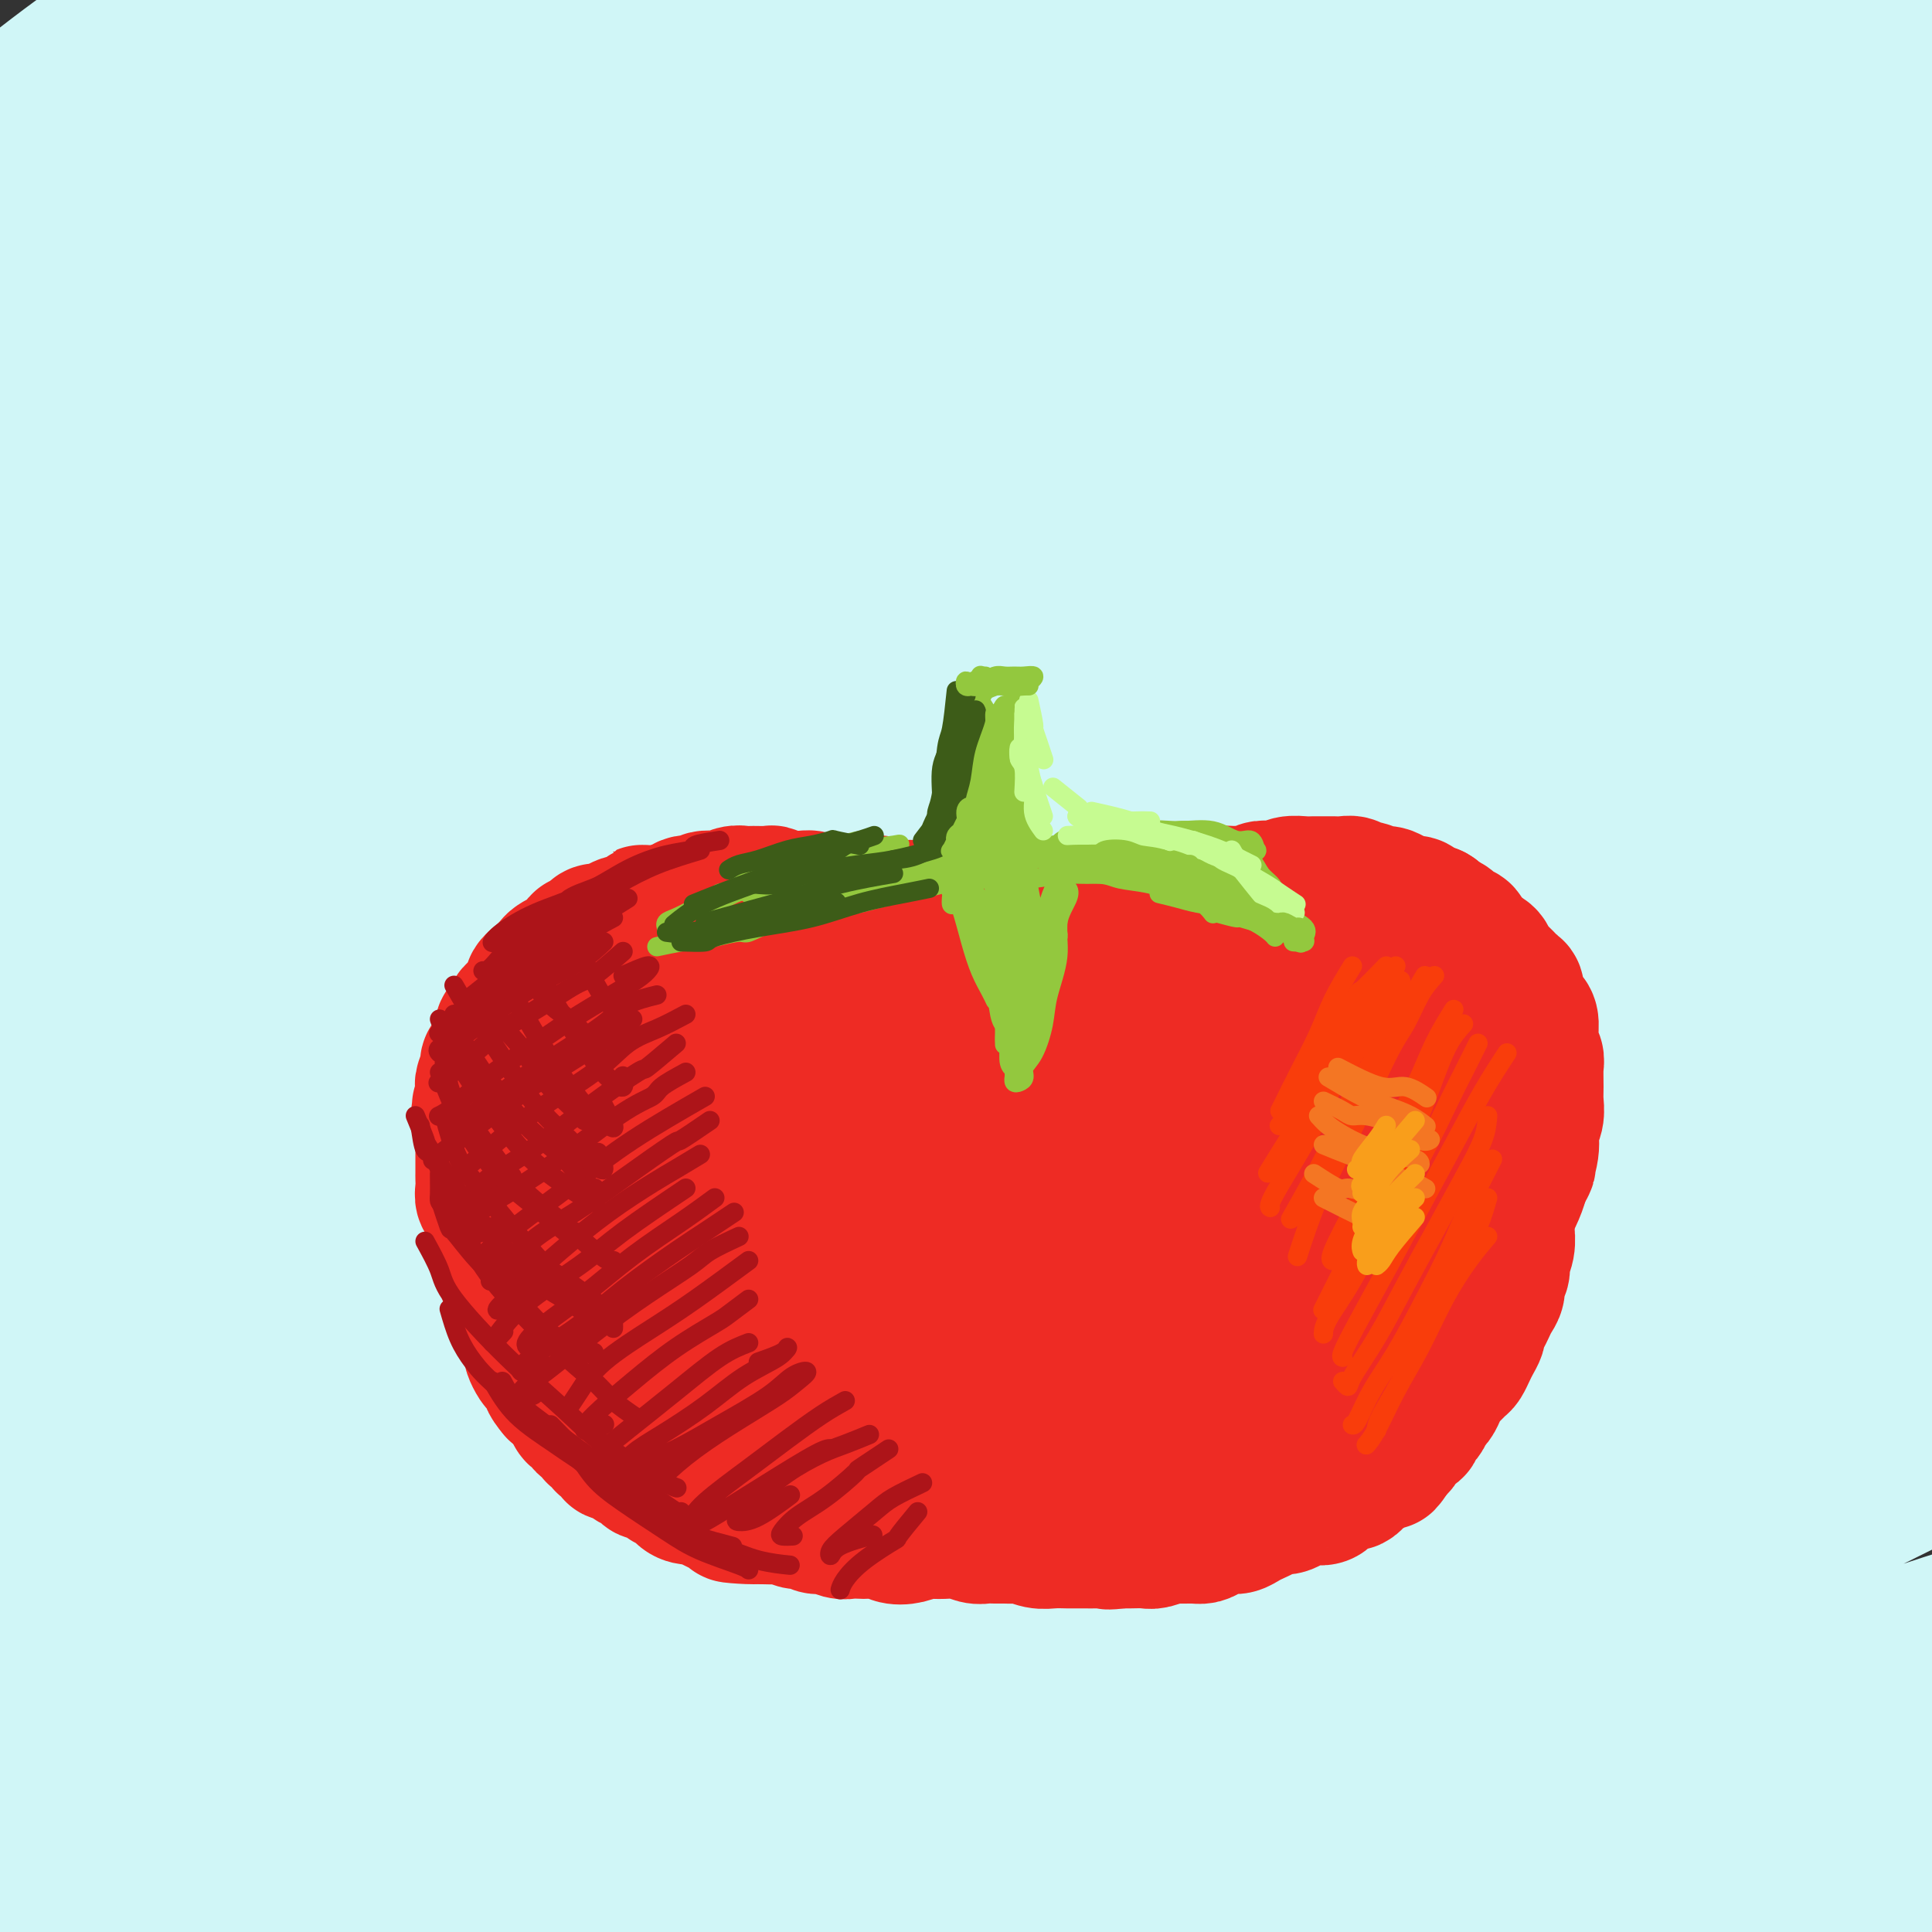<svg viewBox='0 0 400 400' version='1.1' xmlns='http://www.w3.org/2000/svg' xmlns:xlink='http://www.w3.org/1999/xlink'><rect x="0" y="0" width="400" height="400" fill="#333333" stroke="none"/><g fill='none' stroke='rgb(208,246,247)' stroke-width='28' stroke-linecap='round' stroke-linejoin='round'><path d='M217,208c-1.785,0.505 -3.570,1.011 -13,6c-9.430,4.989 -26.503,14.462 -38,21c-11.497,6.538 -17.416,10.142 -22,13c-4.584,2.858 -7.831,4.972 -11,7c-3.169,2.028 -6.259,3.970 -4,2c2.259,-1.970 9.865,-7.854 15,-12c5.135,-4.146 7.797,-6.555 18,-15c10.203,-8.445 27.947,-22.927 43,-35c15.053,-12.073 27.415,-21.739 41,-31c13.585,-9.261 28.393,-18.119 41,-25c12.607,-6.881 23.011,-11.785 30,-15c6.989,-3.215 10.561,-4.742 11,-5c0.439,-0.258 -2.256,0.752 -9,4c-6.744,3.248 -17.538,8.733 -31,16c-13.462,7.267 -29.592,16.316 -48,27c-18.408,10.684 -39.094,23.004 -59,36c-19.906,12.996 -39.031,26.667 -57,40c-17.969,13.333 -34.784,26.329 -48,37c-13.216,10.671 -22.835,19.019 -29,25c-6.165,5.981 -8.876,9.596 -9,10c-0.124,0.404 2.338,-2.404 8,-8c5.662,-5.596 14.524,-13.981 26,-25c11.476,-11.019 25.565,-24.671 42,-39c16.435,-14.329 35.217,-29.333 55,-45c19.783,-15.667 40.568,-31.996 62,-47c21.432,-15.004 43.511,-28.683 64,-41c20.489,-12.317 39.388,-23.273 55,-32c15.612,-8.727 27.937,-15.226 35,-19c7.063,-3.774 8.863,-4.824 6,-4c-2.863,0.824 -10.389,3.521 -23,9c-12.611,5.479 -30.305,13.739 -48,22'/><path d='M320,85c-22.547,10.502 -43.416,21.257 -67,35c-23.584,13.743 -49.884,30.474 -75,47c-25.116,16.526 -49.047,32.846 -76,54c-26.953,21.154 -56.928,47.142 -77,65c-20.072,17.858 -30.242,27.584 -36,34c-5.758,6.416 -7.105,9.520 -7,10c0.105,0.480 1.662,-1.665 8,-8c6.338,-6.335 17.459,-16.859 31,-31c13.541,-14.141 29.503,-31.900 49,-51c19.497,-19.100 42.529,-39.540 67,-60c24.471,-20.460 50.379,-40.940 77,-60c26.621,-19.060 53.953,-36.700 80,-52c26.047,-15.300 50.810,-28.260 71,-38c20.190,-9.740 35.808,-16.260 45,-20c9.192,-3.740 11.958,-4.701 8,-3c-3.958,1.701 -14.639,6.065 -31,13c-16.361,6.935 -38.402,16.440 -64,29c-25.598,12.560 -54.753,28.176 -85,46c-30.247,17.824 -61.585,37.857 -92,59c-30.415,21.143 -59.908,43.395 -85,64c-25.092,20.605 -45.784,39.562 -61,54c-15.216,14.438 -24.956,24.356 -31,31c-6.044,6.644 -8.393,10.014 -3,5c5.393,-5.014 18.528,-18.414 20,-20c1.472,-1.586 -8.719,8.640 9,-9c17.719,-17.640 63.347,-63.147 95,-93c31.653,-29.853 49.330,-44.053 77,-63c27.670,-18.947 65.334,-42.639 84,-55c18.666,-12.361 18.333,-13.389 40,-24c21.667,-10.611 65.333,-30.806 109,-51'/><path d='M400,-7c-27.345,14.426 -150.206,75.990 -214,111c-63.794,35.010 -68.519,43.464 -86,59c-17.481,15.536 -47.716,38.152 -69,56c-21.284,17.848 -33.616,30.927 -42,40c-8.384,9.073 -12.820,14.141 -13,15c-0.180,0.859 3.895,-2.492 12,-10c8.105,-7.508 20.238,-19.175 36,-34c15.762,-14.825 35.152,-32.808 57,-52c21.848,-19.192 46.154,-39.593 72,-59c25.846,-19.407 53.231,-37.821 80,-55c26.769,-17.179 52.923,-33.122 76,-46c23.077,-12.878 43.078,-22.690 57,-29c13.922,-6.310 21.766,-9.116 23,-10c1.234,-0.884 -4.141,0.155 -15,4c-10.859,3.845 -27.202,10.497 -48,20c-20.798,9.503 -46.051,21.858 -73,36c-26.949,14.142 -55.594,30.070 -84,48c-28.406,17.930 -56.572,37.863 -82,57c-25.428,19.137 -48.118,37.477 -66,53c-17.882,15.523 -30.957,28.227 -39,36c-8.043,7.773 -11.056,10.613 -11,11c0.056,0.387 3.181,-1.679 10,-8c6.819,-6.321 17.333,-16.898 31,-30c13.667,-13.102 30.488,-28.728 49,-45c18.512,-16.272 38.715,-33.189 60,-50c21.285,-16.811 43.653,-33.518 65,-48c21.347,-14.482 41.674,-26.741 62,-39'/><path d='M248,24c18.765,-11.674 34.677,-21.360 47,-28c12.323,-6.640 21.057,-10.233 25,-12c3.943,-1.767 3.094,-1.708 -3,1c-6.094,2.708 -17.433,8.064 -33,16c-15.567,7.936 -35.363,18.451 -57,31c-21.637,12.549 -45.116,27.132 -69,43c-23.884,15.868 -48.172,33.019 -70,49c-21.828,15.981 -41.196,30.791 -57,44c-15.804,13.209 -28.045,24.818 -36,32c-7.955,7.182 -11.626,9.937 -12,10c-0.374,0.063 2.547,-2.565 9,-9c6.453,-6.435 16.438,-16.676 29,-29c12.562,-12.324 27.701,-26.730 45,-42c17.299,-15.270 36.757,-31.406 57,-47c20.243,-15.594 41.271,-30.648 61,-44c19.729,-13.352 38.159,-25.002 53,-34c14.841,-8.998 26.091,-15.343 33,-19c6.909,-3.657 9.475,-4.627 8,-4c-1.475,0.627 -6.993,2.849 -17,8c-10.007,5.151 -24.505,13.230 -42,23c-17.495,9.770 -37.989,21.232 -59,34c-21.011,12.768 -42.541,26.843 -63,41c-20.459,14.157 -39.848,28.397 -56,41c-16.152,12.603 -29.069,23.570 -39,32c-9.931,8.430 -16.878,14.321 -20,17c-3.122,2.679 -2.419,2.144 1,-1c3.419,-3.144 9.554,-8.898 19,-18c9.446,-9.102 22.202,-21.553 37,-35c14.798,-13.447 31.638,-27.890 50,-43c18.362,-15.110 38.246,-30.889 57,-44c18.754,-13.111 36.377,-23.556 54,-34'/><path d='M200,3c15.341,-9.573 26.692,-16.507 34,-21c7.308,-4.493 10.573,-6.545 10,-7c-0.573,-0.455 -4.983,0.689 -14,5c-9.017,4.311 -22.642,11.791 -39,21c-16.358,9.209 -35.449,20.147 -55,33c-19.551,12.853 -39.563,27.619 -59,42c-19.437,14.381 -38.301,28.375 -54,41c-15.699,12.625 -28.235,23.880 -37,32c-8.765,8.120 -13.761,13.106 -16,15c-2.239,1.894 -1.721,0.696 2,-3c3.721,-3.696 10.644,-9.889 20,-19c9.356,-9.111 21.147,-21.140 35,-34c13.853,-12.860 29.770,-26.552 46,-40c16.230,-13.448 32.772,-26.652 48,-38c15.228,-11.348 29.141,-20.842 40,-28c10.859,-7.158 18.662,-11.982 23,-15c4.338,-3.018 5.209,-4.229 2,-3c-3.209,1.229 -10.500,4.899 -21,11c-10.500,6.101 -24.211,14.633 -40,25c-15.789,10.367 -33.658,22.568 -51,35c-17.342,12.432 -34.158,25.095 -49,37c-14.842,11.905 -27.709,23.051 -37,31c-9.291,7.949 -15.007,12.699 -18,15c-2.993,2.301 -3.265,2.153 0,-1c3.265,-3.153 10.067,-9.311 19,-18c8.933,-8.689 19.996,-19.909 33,-32c13.004,-12.091 27.949,-25.052 43,-37c15.051,-11.948 30.210,-22.883 43,-32c12.790,-9.117 23.213,-16.416 31,-22c7.787,-5.584 12.939,-9.453 14,-11c1.061,-1.547 -1.970,-0.774 -5,0'/><path d='M148,-15c-4.229,1.671 -12.301,5.848 -23,12c-10.699,6.152 -24.024,14.280 -38,23c-13.976,8.720 -28.603,18.031 -43,28c-14.397,9.969 -28.566,20.595 -40,29c-11.434,8.405 -20.135,14.589 -26,19c-5.865,4.411 -8.893,7.049 -10,8c-1.107,0.951 -0.291,0.214 3,-3c3.291,-3.214 9.057,-8.907 17,-16c7.943,-7.093 18.061,-15.587 29,-25c10.939,-9.413 22.698,-19.743 34,-29c11.302,-9.257 22.148,-17.439 31,-24c8.852,-6.561 15.710,-11.501 20,-15c4.290,-3.499 6.012,-5.559 5,-6c-1.012,-0.441 -4.759,0.736 -11,4c-6.241,3.264 -14.977,8.616 -25,15c-10.023,6.384 -21.332,13.799 -33,21c-11.668,7.201 -23.694,14.186 -34,21c-10.306,6.814 -18.891,13.455 -25,18c-6.109,4.545 -9.741,6.992 -12,8c-2.259,1.008 -3.146,0.577 0,-3c3.146,-3.577 10.327,-10.302 16,-16c5.673,-5.698 9.840,-10.371 17,-17c7.160,-6.629 17.312,-15.216 27,-23c9.688,-7.784 18.912,-14.766 26,-20c7.088,-5.234 12.040,-8.720 15,-11c2.960,-2.280 3.928,-3.356 2,-3c-1.928,0.356 -6.751,2.142 -13,6c-6.249,3.858 -13.922,9.787 -23,16c-9.078,6.213 -19.559,12.711 -29,19c-9.441,6.289 -17.840,12.368 -24,17c-6.160,4.632 -10.080,7.816 -14,11'/><path d='M-33,49c-16.817,11.294 -7.360,5.030 -3,2c4.360,-3.030 3.624,-2.825 9,-7c5.376,-4.175 16.865,-12.729 25,-19c8.135,-6.271 12.915,-10.260 21,-16c8.085,-5.740 19.475,-13.230 30,-20c10.525,-6.770 20.185,-12.819 28,-17c7.815,-4.181 13.783,-6.495 18,-8c4.217,-1.505 6.681,-2.202 4,1c-2.681,3.202 -10.507,10.304 -17,16c-6.493,5.696 -11.654,9.988 -20,17c-8.346,7.012 -19.879,16.745 -36,32c-16.121,15.255 -36.830,36.034 -50,50c-13.170,13.966 -18.800,21.121 -28,33c-9.200,11.879 -21.971,28.482 -31,42c-9.029,13.518 -14.316,23.951 -17,32c-2.684,8.049 -2.764,13.714 0,17c2.764,3.286 8.371,4.193 17,2c8.629,-2.193 20.278,-7.485 34,-15c13.722,-7.515 29.516,-17.254 48,-28c18.484,-10.746 39.657,-22.499 62,-35c22.343,-12.501 45.856,-25.750 70,-38c24.144,-12.250 48.921,-23.500 73,-34c24.079,-10.500 47.462,-20.248 69,-28c21.538,-7.752 41.231,-13.508 57,-17c15.769,-3.492 27.613,-4.722 34,-4c6.387,0.722 7.318,3.395 5,7c-2.318,3.605 -7.883,8.143 -26,20c-18.117,11.857 -48.784,31.034 -68,43c-19.216,11.966 -26.981,16.722 -52,34c-25.019,17.278 -67.291,47.080 -95,68c-27.709,20.920 -40.854,32.960 -54,45'/><path d='M74,224c-20.551,17.706 -44.928,39.473 -64,58c-19.072,18.527 -32.838,33.816 -44,47c-11.162,13.184 -19.721,24.264 -23,29c-3.279,4.736 -1.280,3.128 3,0c4.280,-3.128 10.840,-7.776 21,-17c10.160,-9.224 23.918,-23.024 41,-39c17.082,-15.976 37.487,-34.129 58,-52c20.513,-17.871 41.134,-35.461 73,-59c31.866,-23.539 74.975,-53.028 103,-71c28.025,-17.972 40.965,-24.427 62,-35c21.035,-10.573 50.167,-25.263 74,-36c23.833,-10.737 42.369,-17.520 56,-22c13.631,-4.480 22.359,-6.658 27,-8c4.641,-1.342 5.196,-1.849 -6,3c-11.196,4.849 -34.143,15.054 -52,23c-17.857,7.946 -30.626,13.633 -50,23c-19.374,9.367 -45.355,22.415 -80,43c-34.645,20.585 -77.955,48.707 -106,68c-28.045,19.293 -40.824,29.758 -62,48c-21.176,18.242 -50.749,44.261 -74,66c-23.251,21.739 -40.181,39.198 -54,55c-13.819,15.802 -24.527,29.946 -29,36c-4.473,6.054 -2.711,4.017 0,2c2.711,-2.017 6.369,-4.015 19,-16c12.631,-11.985 34.233,-33.955 50,-50c15.767,-16.045 25.698,-26.163 42,-42c16.302,-15.837 38.976,-37.393 72,-64c33.024,-26.607 76.398,-58.266 105,-78c28.602,-19.734 42.431,-27.544 65,-40c22.569,-12.456 53.877,-29.559 81,-42c27.123,-12.441 50.062,-20.221 73,-28'/><path d='M455,26c16.211,-5.522 20.237,-5.328 21,-4c0.763,1.328 -1.739,3.791 -13,10c-11.261,6.209 -31.281,16.163 -49,25c-17.719,8.837 -33.137,16.557 -55,28c-21.863,11.443 -50.173,26.609 -88,51c-37.827,24.391 -85.173,58.008 -116,81c-30.827,22.992 -45.137,35.360 -66,54c-20.863,18.640 -48.279,43.552 -72,68c-23.721,24.448 -43.746,48.434 -54,61c-10.254,12.566 -10.738,13.714 -12,16c-1.262,2.286 -3.303,5.710 4,-1c7.303,-6.710 23.949,-23.554 37,-37c13.051,-13.446 22.508,-23.496 38,-39c15.492,-15.504 37.020,-36.463 67,-62c29.980,-25.537 68.413,-55.651 103,-80c34.587,-24.349 65.327,-42.933 88,-56c22.673,-13.067 37.278,-20.616 62,-32c24.722,-11.384 59.559,-26.604 79,-34c19.441,-7.396 23.484,-6.967 26,-7c2.516,-0.033 3.505,-0.528 -6,4c-9.505,4.528 -29.502,14.079 -53,26c-23.498,11.921 -50.496,26.213 -71,37c-20.504,10.787 -34.514,18.068 -64,37c-29.486,18.932 -74.449,49.516 -110,76c-35.551,26.484 -61.689,48.867 -81,66c-19.311,17.133 -31.795,29.016 -49,46c-17.205,16.984 -39.129,39.070 -50,51c-10.871,11.930 -10.687,13.703 -11,15c-0.313,1.297 -1.123,2.118 6,-5c7.123,-7.118 22.178,-22.177 39,-39c16.822,-16.823 35.411,-35.412 54,-54'/><path d='M59,328c23.764,-22.832 33.675,-30.911 53,-47c19.325,-16.089 48.066,-40.187 83,-65c34.934,-24.813 76.062,-50.341 110,-69c33.938,-18.659 60.685,-30.449 80,-39c19.315,-8.551 31.198,-13.862 44,-18c12.802,-4.138 26.521,-7.102 30,-7c3.479,0.102 -3.283,3.271 -13,8c-9.717,4.729 -22.387,11.017 -47,24c-24.613,12.983 -61.167,32.662 -95,53c-33.833,20.338 -64.944,41.336 -88,57c-23.056,15.664 -38.057,25.996 -66,49c-27.943,23.004 -68.826,58.681 -96,84c-27.174,25.319 -40.637,40.279 -50,51c-9.363,10.721 -14.626,17.202 -17,21c-2.374,3.798 -1.858,4.914 5,-1c6.858,-5.914 20.057,-18.858 30,-29c9.943,-10.142 16.630,-17.483 37,-37c20.370,-19.517 54.422,-51.209 86,-78c31.578,-26.791 60.683,-48.682 83,-65c22.317,-16.318 37.846,-27.064 66,-43c28.154,-15.936 68.935,-37.063 95,-49c26.065,-11.937 37.415,-14.685 45,-17c7.585,-2.315 11.404,-4.197 8,-2c-3.404,2.197 -14.030,8.472 -32,18c-17.970,9.528 -43.285,22.309 -62,32c-18.715,9.691 -30.831,16.293 -59,34c-28.169,17.707 -72.391,46.521 -107,72c-34.609,25.479 -59.607,47.623 -78,64c-18.393,16.377 -30.183,26.986 -45,42c-14.817,15.014 -32.662,34.433 -40,43c-7.338,8.567 -4.169,6.284 -1,4'/><path d='M18,418c-3.094,4.741 9.671,-6.905 23,-20c13.329,-13.095 27.224,-27.638 46,-45c18.776,-17.362 42.434,-37.543 68,-58c25.566,-20.457 53.040,-41.189 81,-60c27.960,-18.811 56.408,-35.700 83,-50c26.592,-14.300 51.330,-26.011 70,-34c18.670,-7.989 31.273,-12.258 37,-14c5.727,-1.742 4.576,-0.959 -3,3c-7.576,3.959 -21.579,11.093 -41,21c-19.421,9.907 -44.261,22.587 -71,38c-26.739,15.413 -55.377,33.561 -84,53c-28.623,19.439 -57.230,40.170 -82,60c-24.770,19.830 -45.703,38.759 -61,53c-15.297,14.241 -24.957,23.794 -30,30c-5.043,6.206 -5.470,9.064 -2,8c3.470,-1.064 10.835,-6.050 22,-15c11.165,-8.950 26.129,-21.866 45,-37c18.871,-15.134 41.649,-32.488 68,-51c26.351,-18.512 56.274,-38.183 78,-52c21.726,-13.817 35.255,-21.780 61,-34c25.745,-12.220 63.704,-28.695 86,-38c22.296,-9.305 28.927,-11.438 34,-13c5.073,-1.562 8.589,-2.553 1,1c-7.589,3.553 -26.282,11.650 -47,21c-20.718,9.350 -43.460,19.951 -69,33c-25.540,13.049 -53.879,28.545 -82,46c-28.121,17.455 -56.024,36.871 -82,56c-25.976,19.129 -50.024,37.973 -70,55c-19.976,17.027 -35.878,32.238 -46,43c-10.122,10.762 -14.463,17.075 -14,18c0.463,0.925 5.732,-3.537 11,-8'/><path d='M48,428c7.686,-6.596 21.399,-19.085 39,-34c17.601,-14.915 39.088,-32.255 63,-50c23.912,-17.745 50.248,-35.893 77,-53c26.752,-17.107 53.920,-33.172 80,-47c26.080,-13.828 51.073,-25.417 71,-34c19.927,-8.583 34.788,-14.159 43,-17c8.212,-2.841 9.775,-2.948 4,0c-5.775,2.948 -18.888,8.951 -37,18c-18.112,9.049 -41.223,21.144 -67,35c-25.777,13.856 -54.218,29.475 -82,47c-27.782,17.525 -54.903,36.958 -78,55c-23.097,18.042 -42.169,34.694 -56,48c-13.831,13.306 -22.421,23.265 -27,29c-4.579,5.735 -5.145,7.247 -1,5c4.145,-2.247 13.003,-8.253 26,-18c12.997,-9.747 30.134,-23.234 51,-39c20.866,-15.766 45.463,-33.812 72,-51c26.537,-17.188 55.015,-33.518 83,-48c27.985,-14.482 55.476,-27.117 79,-37c23.524,-9.883 43.080,-17.016 56,-21c12.920,-3.984 19.205,-4.820 19,-4c-0.205,0.820 -6.898,3.294 -20,9c-13.102,5.706 -32.612,14.643 -56,26c-23.388,11.357 -50.654,25.136 -77,40c-26.346,14.864 -51.772,30.815 -74,46c-22.228,15.185 -41.259,29.604 -56,42c-14.741,12.396 -25.193,22.769 -32,30c-6.807,7.231 -9.969,11.320 -9,12c0.969,0.680 6.069,-2.048 15,-8c8.931,-5.952 21.695,-15.129 39,-27c17.305,-11.871 39.153,-26.435 61,-41'/><path d='M254,341c30.562,-19.453 49.466,-30.087 72,-42c22.534,-11.913 48.697,-25.105 71,-35c22.303,-9.895 40.745,-16.493 53,-20c12.255,-3.507 18.322,-3.922 20,-4c1.678,-0.078 -1.033,0.181 -17,7c-15.967,6.819 -45.192,20.198 -66,30c-20.808,9.802 -33.201,16.029 -54,28c-20.799,11.971 -50.003,29.688 -74,45c-23.997,15.312 -42.787,28.221 -57,39c-14.213,10.779 -23.850,19.430 -29,25c-5.150,5.570 -5.813,8.061 -3,8c2.813,-0.061 9.103,-2.672 19,-9c9.897,-6.328 23.403,-16.372 40,-27c16.597,-10.628 36.285,-21.839 57,-33c20.715,-11.161 42.455,-22.271 63,-32c20.545,-9.729 39.893,-18.076 55,-24c15.107,-5.924 25.971,-9.424 32,-11c6.029,-1.576 7.223,-1.228 3,1c-4.223,2.228 -13.863,6.336 -28,13c-14.137,6.664 -32.773,15.885 -52,26c-19.227,10.115 -39.047,21.125 -57,32c-17.953,10.875 -34.041,21.616 -47,31c-12.959,9.384 -22.790,17.412 -29,23c-6.210,5.588 -8.798,8.737 -9,10c-0.202,1.263 1.983,0.641 8,-2c6.017,-2.641 15.867,-7.302 28,-14c12.133,-6.698 26.549,-15.433 42,-24c15.451,-8.567 31.935,-16.966 48,-24c16.065,-7.034 31.710,-12.701 44,-17c12.290,-4.299 21.226,-7.228 25,-8c3.774,-0.772 2.387,0.614 1,2'/><path d='M413,335c8.904,-2.599 -3.835,2.404 -16,8c-12.165,5.596 -23.755,11.784 -37,19c-13.245,7.216 -28.145,15.458 -41,23c-12.855,7.542 -23.664,14.384 -32,20c-8.336,5.616 -14.200,10.008 -17,13c-2.800,2.992 -2.538,4.586 0,4c2.538,-0.586 7.351,-3.350 15,-7c7.649,-3.650 18.135,-8.185 30,-14c11.865,-5.815 25.110,-12.911 38,-19c12.890,-6.089 25.427,-11.171 36,-15c10.573,-3.829 19.183,-6.404 25,-8c5.817,-1.596 8.842,-2.213 9,-2c0.158,0.213 -2.549,1.257 -8,4c-5.451,2.743 -13.646,7.184 -23,12c-9.354,4.816 -19.869,10.007 -29,15c-9.131,4.993 -16.880,9.790 -23,14c-6.120,4.210 -10.611,7.834 -13,10c-2.389,2.166 -2.674,2.874 -1,3c1.674,0.126 5.309,-0.331 11,-2c5.691,-1.669 13.440,-4.551 22,-8c8.560,-3.449 17.933,-7.464 27,-11c9.067,-3.536 17.829,-6.591 25,-9c7.171,-2.409 12.753,-4.172 16,-5c3.247,-0.828 4.161,-0.722 3,0c-1.161,0.722 -4.397,2.061 -9,4c-4.603,1.939 -10.573,4.480 -17,8c-6.427,3.520 -13.311,8.021 -19,11c-5.689,2.979 -10.185,4.438 -13,6c-2.815,1.562 -3.950,3.228 -4,4c-0.050,0.772 0.986,0.649 4,0c3.014,-0.649 8.007,-1.825 13,-3'/><path d='M385,410c5.752,-1.195 11.631,-2.683 17,-4c5.369,-1.317 10.229,-2.462 14,-3c3.771,-0.538 6.453,-0.469 7,0c0.547,0.469 -1.043,1.339 -2,2c-0.957,0.661 -1.282,1.115 -9,5c-7.718,3.885 -22.830,11.203 -29,14c-6.170,2.797 -3.398,1.075 -3,1c0.398,-0.075 -1.578,1.496 -4,3c-2.422,1.504 -5.288,2.939 -7,4c-1.712,1.061 -2.269,1.747 -3,2c-0.731,0.253 -1.638,0.072 -2,0c-0.362,-0.072 -0.181,-0.036 0,0'/></g>
<g fill='none' stroke='rgb(238,43,36)' stroke-width='28' stroke-linecap='round' stroke-linejoin='round'><path d='M165,189c0.078,-0.000 0.157,-0.000 0,0c-0.157,0.000 -0.548,0.001 -1,0c-0.452,-0.001 -0.965,-0.004 -1,0c-0.035,0.004 0.408,0.015 0,0c-0.408,-0.015 -1.667,-0.057 -2,0c-0.333,0.057 0.262,0.212 0,0c-0.262,-0.212 -1.379,-0.793 -2,-1c-0.621,-0.207 -0.744,-0.041 -1,0c-0.256,0.041 -0.645,-0.041 -1,0c-0.355,0.041 -0.676,0.207 -1,0c-0.324,-0.207 -0.649,-0.787 -1,-1c-0.351,-0.213 -0.726,-0.058 -1,0c-0.274,0.058 -0.445,0.019 -1,0c-0.555,-0.019 -1.492,-0.019 -2,0c-0.508,0.019 -0.586,0.057 -1,0c-0.414,-0.057 -1.162,-0.208 -2,0c-0.838,0.208 -1.764,0.774 -2,1c-0.236,0.226 0.218,0.113 0,0c-0.218,-0.113 -1.109,-0.226 -2,0c-0.891,0.226 -1.783,0.793 -2,1c-0.217,0.207 0.240,0.056 0,0c-0.240,-0.056 -1.178,-0.015 -2,0c-0.822,0.015 -1.529,0.004 -2,0c-0.471,-0.004 -0.706,-0.001 -1,0c-0.294,0.001 -0.647,0.001 -1,0'/><path d='M136,189c-4.907,-0.045 -2.676,-0.156 -2,0c0.676,0.156 -0.203,0.581 -1,1c-0.797,0.419 -1.513,0.834 -2,1c-0.487,0.166 -0.747,0.084 -1,0c-0.253,-0.084 -0.501,-0.168 -1,0c-0.499,0.168 -1.251,0.589 -2,1c-0.749,0.411 -1.496,0.812 -2,1c-0.504,0.188 -0.764,0.162 -1,0c-0.236,-0.162 -0.447,-0.461 -1,0c-0.553,0.461 -1.447,1.682 -2,2c-0.553,0.318 -0.763,-0.266 -1,0c-0.237,0.266 -0.500,1.384 -1,2c-0.500,0.616 -1.238,0.731 -2,1c-0.762,0.269 -1.547,0.691 -2,1c-0.453,0.309 -0.573,0.506 -1,1c-0.427,0.494 -1.161,1.284 -2,2c-0.839,0.716 -1.783,1.357 -2,2c-0.217,0.643 0.293,1.289 0,2c-0.293,0.711 -1.389,1.486 -2,2c-0.611,0.514 -0.737,0.767 -1,1c-0.263,0.233 -0.662,0.445 -1,1c-0.338,0.555 -0.615,1.451 -1,2c-0.385,0.549 -0.878,0.749 -1,1c-0.122,0.251 0.126,0.551 0,1c-0.126,0.449 -0.626,1.045 -1,2c-0.374,0.955 -0.622,2.268 -1,3c-0.378,0.732 -0.886,0.881 -1,1c-0.114,0.119 0.165,0.207 0,1c-0.165,0.793 -0.775,2.290 -1,3c-0.225,0.710 -0.064,0.631 0,1c0.064,0.369 0.032,1.184 0,2'/><path d='M100,227c-1.547,3.911 -0.415,2.188 0,2c0.415,-0.188 0.111,1.161 0,2c-0.111,0.839 -0.030,1.170 0,2c0.030,0.830 0.008,2.158 0,3c-0.008,0.842 -0.002,1.198 0,2c0.002,0.802 -0.001,2.050 0,3c0.001,0.950 0.004,1.603 0,2c-0.004,0.397 -0.016,0.540 0,1c0.016,0.460 0.061,1.238 0,2c-0.061,0.762 -0.226,1.507 0,2c0.226,0.493 0.845,0.733 1,1c0.155,0.267 -0.152,0.562 0,1c0.152,0.438 0.763,1.020 1,2c0.237,0.980 0.101,2.360 0,3c-0.101,0.640 -0.167,0.542 0,1c0.167,0.458 0.566,1.474 1,2c0.434,0.526 0.904,0.564 1,1c0.096,0.436 -0.182,1.271 0,2c0.182,0.729 0.823,1.352 1,2c0.177,0.648 -0.111,1.320 0,2c0.111,0.680 0.621,1.369 1,2c0.379,0.631 0.626,1.206 1,2c0.374,0.794 0.874,1.808 1,2c0.126,0.192 -0.122,-0.439 0,0c0.122,0.439 0.615,1.948 1,3c0.385,1.052 0.661,1.648 1,2c0.339,0.352 0.740,0.462 1,1c0.260,0.538 0.379,1.505 1,2c0.621,0.495 1.744,0.518 2,1c0.256,0.482 -0.355,1.423 0,2c0.355,0.577 1.678,0.788 3,1'/><path d='M117,283c2.036,2.882 1.127,1.086 1,1c-0.127,-0.086 0.530,1.539 1,2c0.470,0.461 0.755,-0.243 1,0c0.245,0.243 0.451,1.431 1,2c0.549,0.569 1.443,0.519 2,1c0.557,0.481 0.779,1.495 1,2c0.221,0.505 0.441,0.503 1,1c0.559,0.497 1.459,1.495 2,2c0.541,0.505 0.725,0.517 1,1c0.275,0.483 0.641,1.438 1,2c0.359,0.562 0.711,0.732 1,1c0.289,0.268 0.514,0.635 1,1c0.486,0.365 1.232,0.729 2,1c0.768,0.271 1.557,0.449 2,1c0.443,0.551 0.541,1.476 1,2c0.459,0.524 1.279,0.648 2,1c0.721,0.352 1.344,0.931 2,1c0.656,0.069 1.345,-0.371 2,0c0.655,0.371 1.278,1.552 2,2c0.722,0.448 1.544,0.162 2,0c0.456,-0.162 0.545,-0.202 1,0c0.455,0.202 1.277,0.645 2,1c0.723,0.355 1.349,0.621 2,1c0.651,0.379 1.328,0.871 2,1c0.672,0.129 1.338,-0.105 2,0c0.662,0.105 1.321,0.549 2,1c0.679,0.451 1.378,0.908 2,1c0.622,0.092 1.167,-0.182 2,0c0.833,0.182 1.955,0.818 3,1c1.045,0.182 2.013,-0.091 3,0c0.987,0.091 1.994,0.545 3,1'/><path d='M170,314c5.263,1.547 2.420,0.415 2,0c-0.420,-0.415 1.582,-0.111 3,0c1.418,0.111 2.253,0.030 3,0c0.747,-0.030 1.408,-0.008 2,0c0.592,0.008 1.117,0.002 2,0c0.883,-0.002 2.126,-0.001 3,0c0.874,0.001 1.379,0.000 2,0c0.621,-0.000 1.359,-0.000 2,0c0.641,0.000 1.187,0.000 2,0c0.813,-0.000 1.895,-0.000 3,0c1.105,0.000 2.235,0.000 3,0c0.765,-0.000 1.166,-0.000 2,0c0.834,0.000 2.100,0.000 3,0c0.900,-0.000 1.434,-0.001 2,0c0.566,0.001 1.163,0.004 2,0c0.837,-0.004 1.915,-0.015 3,0c1.085,0.015 2.176,0.057 3,0c0.824,-0.057 1.379,-0.211 2,0c0.621,0.211 1.307,0.789 2,1c0.693,0.211 1.393,0.057 2,0c0.607,-0.057 1.120,-0.015 2,0c0.880,0.015 2.126,0.004 3,0c0.874,-0.004 1.375,-0.001 2,0c0.625,0.001 1.375,0.000 2,0c0.625,-0.000 1.126,0.001 2,0c0.874,-0.001 2.121,-0.004 3,0c0.879,0.004 1.390,0.015 2,0c0.610,-0.015 1.318,-0.056 2,0c0.682,0.056 1.337,0.207 2,0c0.663,-0.207 1.332,-0.774 2,-1c0.668,-0.226 1.334,-0.113 2,0'/><path d='M242,314c11.254,-0.012 3.391,-0.041 1,0c-2.391,0.041 0.692,0.151 2,0c1.308,-0.151 0.841,-0.564 1,-1c0.159,-0.436 0.945,-0.894 2,-1c1.055,-0.106 2.380,0.140 3,0c0.620,-0.140 0.536,-0.668 1,-1c0.464,-0.332 1.475,-0.470 2,-1c0.525,-0.530 0.564,-1.454 1,-2c0.436,-0.546 1.269,-0.714 2,-1c0.731,-0.286 1.361,-0.692 2,-1c0.639,-0.308 1.289,-0.520 2,-1c0.711,-0.480 1.485,-1.227 2,-2c0.515,-0.773 0.772,-1.572 1,-2c0.228,-0.428 0.429,-0.485 1,-1c0.571,-0.515 1.514,-1.489 2,-2c0.486,-0.511 0.515,-0.559 1,-1c0.485,-0.441 1.426,-1.274 2,-2c0.574,-0.726 0.783,-1.346 1,-2c0.217,-0.654 0.443,-1.344 1,-2c0.557,-0.656 1.445,-1.278 2,-2c0.555,-0.722 0.778,-1.544 1,-2c0.222,-0.456 0.445,-0.545 1,-1c0.555,-0.455 1.443,-1.277 2,-2c0.557,-0.723 0.783,-1.349 1,-2c0.217,-0.651 0.425,-1.329 1,-2c0.575,-0.671 1.515,-1.334 2,-2c0.485,-0.666 0.514,-1.333 1,-2c0.486,-0.667 1.429,-1.333 2,-2c0.571,-0.667 0.769,-1.333 1,-2c0.231,-0.667 0.495,-1.333 1,-2c0.505,-0.667 1.253,-1.333 2,-2'/><path d='M289,268c4.511,-6.077 1.790,-2.769 1,-2c-0.790,0.769 0.352,-1.002 1,-2c0.648,-0.998 0.804,-1.225 1,-2c0.196,-0.775 0.433,-2.098 1,-3c0.567,-0.902 1.465,-1.382 2,-2c0.535,-0.618 0.707,-1.373 1,-2c0.293,-0.627 0.707,-1.126 1,-2c0.293,-0.874 0.463,-2.124 1,-3c0.537,-0.876 1.439,-1.379 2,-2c0.561,-0.621 0.780,-1.359 1,-2c0.220,-0.641 0.441,-1.186 1,-2c0.559,-0.814 1.455,-1.897 2,-3c0.545,-1.103 0.739,-2.225 1,-3c0.261,-0.775 0.591,-1.204 1,-2c0.409,-0.796 0.898,-1.959 1,-3c0.102,-1.041 -0.184,-1.959 0,-3c0.184,-1.041 0.838,-2.204 1,-3c0.162,-0.796 -0.167,-1.224 0,-2c0.167,-0.776 0.829,-1.899 1,-3c0.171,-1.101 -0.149,-2.178 0,-3c0.149,-0.822 0.768,-1.388 1,-2c0.232,-0.612 0.076,-1.270 0,-2c-0.076,-0.730 -0.072,-1.532 0,-2c0.072,-0.468 0.211,-0.602 0,-1c-0.211,-0.398 -0.773,-1.062 -1,-2c-0.227,-0.938 -0.121,-2.152 0,-3c0.121,-0.848 0.256,-1.329 0,-2c-0.256,-0.671 -0.904,-1.530 -1,-2c-0.096,-0.470 0.359,-0.550 0,-1c-0.359,-0.450 -1.531,-1.272 -2,-2c-0.469,-0.728 -0.234,-1.364 0,-2'/><path d='M306,198c-0.799,-2.306 -0.795,-1.071 -1,-1c-0.205,0.071 -0.617,-1.023 -1,-2c-0.383,-0.977 -0.737,-1.839 -1,-2c-0.263,-0.161 -0.437,0.378 -1,0c-0.563,-0.378 -1.517,-1.673 -2,-2c-0.483,-0.327 -0.496,0.315 -1,0c-0.504,-0.315 -1.500,-1.586 -2,-2c-0.500,-0.414 -0.504,0.030 -1,0c-0.496,-0.030 -1.484,-0.534 -2,-1c-0.516,-0.466 -0.561,-0.894 -1,-1c-0.439,-0.106 -1.272,0.111 -2,0c-0.728,-0.111 -1.351,-0.551 -2,-1c-0.649,-0.449 -1.325,-0.909 -2,-1c-0.675,-0.091 -1.350,0.186 -2,0c-0.650,-0.186 -1.276,-0.834 -2,-1c-0.724,-0.166 -1.545,0.152 -2,0c-0.455,-0.152 -0.545,-0.773 -1,-1c-0.455,-0.227 -1.276,-0.061 -2,0c-0.724,0.061 -1.353,0.015 -2,0c-0.647,-0.015 -1.314,-0.000 -2,0c-0.686,0.000 -1.391,-0.014 -2,0c-0.609,0.014 -1.122,0.055 -2,0c-0.878,-0.055 -2.122,-0.207 -3,0c-0.878,0.207 -1.390,0.773 -2,1c-0.610,0.227 -1.317,0.113 -2,0c-0.683,-0.113 -1.341,-0.227 -2,0c-0.659,0.227 -1.317,0.796 -2,1c-0.683,0.204 -1.389,0.044 -2,0c-0.611,-0.044 -1.126,0.026 -2,0c-0.874,-0.026 -2.107,-0.150 -3,0c-0.893,0.150 -1.447,0.575 -2,1'/><path d='M250,186c-4.933,0.405 -2.266,-0.084 -2,0c0.266,0.084 -1.868,0.739 -3,1c-1.132,0.261 -1.262,0.126 -2,0c-0.738,-0.126 -2.083,-0.244 -3,0c-0.917,0.244 -1.405,0.850 -2,1c-0.595,0.150 -1.298,-0.156 -2,0c-0.702,0.156 -1.403,0.774 -2,1c-0.597,0.226 -1.089,0.061 -2,0c-0.911,-0.061 -2.240,-0.017 -3,0c-0.760,0.017 -0.952,0.008 -2,0c-1.048,-0.008 -2.952,-0.016 -4,0c-1.048,0.016 -1.239,0.057 -2,0c-0.761,-0.057 -2.091,-0.211 -3,0c-0.909,0.211 -1.399,0.789 -2,1c-0.601,0.211 -1.315,0.056 -2,0c-0.685,-0.056 -1.341,-0.014 -2,0c-0.659,0.014 -1.320,0.000 -2,0c-0.680,-0.000 -1.379,0.014 -2,0c-0.621,-0.014 -1.163,-0.056 -2,0c-0.837,0.056 -1.967,0.211 -3,0c-1.033,-0.211 -1.967,-0.788 -3,-1c-1.033,-0.212 -2.163,-0.061 -3,0c-0.837,0.061 -1.379,0.030 -2,0c-0.621,-0.030 -1.320,-0.060 -2,0c-0.680,0.060 -1.340,0.208 -2,0c-0.660,-0.208 -1.318,-0.774 -2,-1c-0.682,-0.226 -1.387,-0.113 -2,0c-0.613,0.113 -1.133,0.226 -2,0c-0.867,-0.226 -2.079,-0.792 -3,-1c-0.921,-0.208 -1.549,-0.060 -2,0c-0.451,0.060 -0.726,0.030 -1,0'/><path d='M179,187c-5.776,-0.464 -2.716,-0.123 -2,0c0.716,0.123 -0.910,0.029 -2,0c-1.090,-0.029 -1.643,0.006 -2,0c-0.357,-0.006 -0.518,-0.055 -1,0c-0.482,0.055 -1.283,0.212 -2,0c-0.717,-0.212 -1.348,-0.793 -2,-1c-0.652,-0.207 -1.325,-0.041 -2,0c-0.675,0.041 -1.353,-0.042 -2,0c-0.647,0.042 -1.261,0.208 -2,0c-0.739,-0.208 -1.601,-0.789 -2,-1c-0.399,-0.211 -0.336,-0.053 -1,0c-0.664,0.053 -2.054,-0.001 -3,0c-0.946,0.001 -1.447,0.057 -2,0c-0.553,-0.057 -1.159,-0.227 -2,0c-0.841,0.227 -1.919,0.852 -3,1c-1.081,0.148 -2.167,-0.182 -3,0c-0.833,0.182 -1.414,0.874 -2,1c-0.586,0.126 -1.176,-0.314 -2,0c-0.824,0.314 -1.882,1.382 -3,2c-1.118,0.618 -2.295,0.786 -3,1c-0.705,0.214 -0.937,0.474 -2,1c-1.063,0.526 -2.956,1.318 -4,2c-1.044,0.682 -1.237,1.254 -2,2c-0.763,0.746 -2.095,1.666 -3,3c-0.905,1.334 -1.383,3.081 -2,4c-0.617,0.919 -1.374,1.009 -2,2c-0.626,0.991 -1.121,2.884 -2,5c-0.879,2.116 -2.143,4.454 -3,7c-0.857,2.546 -1.308,5.301 -2,8c-0.692,2.699 -1.626,5.343 -2,8c-0.374,2.657 -0.187,5.329 0,8'/><path d='M112,240c-0.512,5.062 0.209,5.718 1,7c0.791,1.282 1.653,3.189 3,5c1.347,1.811 3.180,3.526 5,4c1.820,0.474 3.629,-0.294 5,-1c1.371,-0.706 2.304,-1.349 5,-5c2.696,-3.651 7.153,-10.309 9,-14c1.847,-3.691 1.083,-4.415 2,-7c0.917,-2.585 3.517,-7.029 5,-11c1.483,-3.971 1.851,-7.467 2,-10c0.149,-2.533 0.080,-4.103 0,-5c-0.080,-0.897 -0.171,-1.122 -1,-1c-0.829,0.122 -2.397,0.591 -4,2c-1.603,1.409 -3.242,3.759 -5,7c-1.758,3.241 -3.634,7.375 -5,12c-1.366,4.625 -2.222,9.742 -3,17c-0.778,7.258 -1.477,16.659 -2,23c-0.523,6.341 -0.871,9.623 0,13c0.871,3.377 2.961,6.850 5,9c2.039,2.150 4.027,2.975 6,3c1.973,0.025 3.931,-0.752 6,-2c2.069,-1.248 4.250,-2.967 7,-8c2.750,-5.033 6.067,-13.381 8,-19c1.933,-5.619 2.480,-8.510 4,-15c1.520,-6.490 4.013,-16.577 5,-23c0.987,-6.423 0.467,-9.180 0,-11c-0.467,-1.820 -0.882,-2.702 -2,-3c-1.118,-0.298 -2.941,-0.011 -5,1c-2.059,1.011 -4.356,2.745 -6,6c-1.644,3.255 -2.635,8.030 -4,13c-1.365,4.970 -3.104,10.134 -4,17c-0.896,6.866 -0.948,15.433 -1,24'/><path d='M148,268c0.148,5.934 1.017,8.771 3,12c1.983,3.229 5.081,6.852 8,9c2.919,2.148 5.661,2.822 9,1c3.339,-1.822 7.277,-6.139 9,-8c1.723,-1.861 1.232,-1.268 3,-6c1.768,-4.732 5.796,-14.791 8,-21c2.204,-6.209 2.583,-8.568 3,-14c0.417,-5.432 0.873,-13.937 1,-20c0.127,-6.063 -0.074,-9.684 -1,-12c-0.926,-2.316 -2.578,-3.326 -4,-3c-1.422,0.326 -2.615,1.990 -4,4c-1.385,2.010 -2.962,4.367 -5,10c-2.038,5.633 -4.535,14.542 -6,21c-1.465,6.458 -1.896,10.464 -2,16c-0.104,5.536 0.121,12.602 2,19c1.879,6.398 5.414,12.126 8,15c2.586,2.874 4.223,2.892 7,3c2.777,0.108 6.692,0.306 10,-2c3.308,-2.306 6.007,-7.114 8,-11c1.993,-3.886 3.278,-6.848 5,-12c1.722,-5.152 3.880,-12.492 6,-23c2.120,-10.508 4.200,-24.183 5,-32c0.800,-7.817 0.319,-9.777 0,-12c-0.319,-2.223 -0.475,-4.710 -2,-5c-1.525,-0.290 -4.419,1.618 -7,5c-2.581,3.382 -4.850,8.239 -7,14c-2.150,5.761 -4.181,12.428 -6,20c-1.819,7.572 -3.426,16.050 -4,23c-0.574,6.950 -0.116,12.371 1,17c1.116,4.629 2.890,8.465 5,11c2.110,2.535 4.555,3.767 7,5'/><path d='M208,292c2.329,0.673 4.651,-0.144 7,-2c2.349,-1.856 4.726,-4.752 7,-8c2.274,-3.248 4.444,-6.850 7,-15c2.556,-8.150 5.499,-20.848 7,-29c1.501,-8.152 1.562,-11.756 2,-17c0.438,-5.244 1.254,-12.127 1,-16c-0.254,-3.873 -1.580,-4.735 -3,-5c-1.420,-0.265 -2.936,0.066 -5,2c-2.064,1.934 -4.678,5.472 -7,10c-2.322,4.528 -4.354,10.046 -6,17c-1.646,6.954 -2.907,15.346 -4,23c-1.093,7.654 -2.016,14.572 -1,21c1.016,6.428 3.973,12.365 6,16c2.027,3.635 3.125,4.966 5,6c1.875,1.034 4.527,1.771 7,1c2.473,-0.771 4.767,-3.051 7,-6c2.233,-2.949 4.404,-6.568 6,-12c1.596,-5.432 2.618,-12.678 4,-21c1.382,-8.322 3.124,-17.719 4,-26c0.876,-8.281 0.885,-15.447 1,-20c0.115,-4.553 0.337,-6.493 -1,-7c-1.337,-0.507 -4.233,0.421 -6,2c-1.767,1.579 -2.407,3.810 -4,8c-1.593,4.190 -4.141,10.339 -6,17c-1.859,6.661 -3.028,13.835 -4,21c-0.972,7.165 -1.746,14.323 -1,20c0.746,5.677 3.012,9.875 5,13c1.988,3.125 3.698,5.178 6,5c2.302,-0.178 5.197,-2.586 7,-4c1.803,-1.414 2.515,-1.832 4,-6c1.485,-4.168 3.742,-12.084 6,-20'/><path d='M259,260c1.519,-7.643 2.316,-16.752 3,-24c0.684,-7.248 1.256,-12.637 2,-18c0.744,-5.363 1.659,-10.700 1,-13c-0.659,-2.300 -2.894,-1.562 -4,-1c-1.106,0.562 -1.084,0.946 -2,3c-0.916,2.054 -2.772,5.776 -5,12c-2.228,6.224 -4.829,14.950 -6,21c-1.171,6.050 -0.912,9.424 -1,14c-0.088,4.576 -0.522,10.354 1,15c1.522,4.646 4.998,8.161 7,10c2.002,1.839 2.528,2.003 4,2c1.472,-0.003 3.890,-0.174 6,-3c2.110,-2.826 3.912,-8.309 5,-12c1.088,-3.691 1.464,-5.591 2,-11c0.536,-5.409 1.234,-14.328 2,-22c0.766,-7.672 1.600,-14.096 2,-18c0.400,-3.904 0.366,-5.288 0,-6c-0.366,-0.712 -1.066,-0.754 -2,1c-0.934,1.754 -2.104,5.303 -3,8c-0.896,2.697 -1.517,4.543 -2,8c-0.483,3.457 -0.828,8.524 -1,14c-0.172,5.476 -0.171,11.359 0,15c0.171,3.641 0.511,5.038 1,6c0.489,0.962 1.127,1.488 2,2c0.873,0.512 1.982,1.010 3,0c1.018,-1.010 1.946,-3.527 3,-6c1.054,-2.473 2.233,-4.900 3,-9c0.767,-4.100 1.123,-9.872 2,-16c0.877,-6.128 2.275,-12.611 3,-16c0.725,-3.389 0.779,-3.682 1,-4c0.221,-0.318 0.611,-0.659 1,-1'/><path d='M287,211c1.595,-7.597 -0.918,-0.590 -2,3c-1.082,3.590 -0.734,3.763 -1,5c-0.266,1.237 -1.147,3.537 -2,7c-0.853,3.463 -1.679,8.088 -2,11c-0.321,2.912 -0.138,4.110 0,6c0.138,1.890 0.229,4.470 0,7c-0.229,2.530 -0.780,5.008 -1,6c-0.220,0.992 -0.110,0.496 0,0'/><path d='M250,304c1.967,0.429 3.934,0.858 5,1c1.066,0.142 1.232,-0.002 2,0c0.768,0.002 2.138,0.151 3,0c0.862,-0.151 1.214,-0.603 2,-1c0.786,-0.397 2.004,-0.739 3,-1c0.996,-0.261 1.769,-0.440 3,-1c1.231,-0.560 2.919,-1.501 4,-2c1.081,-0.499 1.553,-0.555 2,-1c0.447,-0.445 0.868,-1.278 2,-2c1.132,-0.722 2.974,-1.334 4,-2c1.026,-0.666 1.237,-1.386 2,-2c0.763,-0.614 2.077,-1.124 3,-2c0.923,-0.876 1.454,-2.119 2,-3c0.546,-0.881 1.108,-1.398 2,-2c0.892,-0.602 2.113,-1.287 3,-2c0.887,-0.713 1.441,-1.453 2,-2c0.559,-0.547 1.122,-0.900 2,-2c0.878,-1.100 2.069,-2.946 3,-4c0.931,-1.054 1.600,-1.317 2,-2c0.400,-0.683 0.531,-1.788 1,-3c0.469,-1.212 1.278,-2.531 2,-4c0.722,-1.469 1.358,-3.088 2,-4c0.642,-0.912 1.289,-1.119 2,-2c0.711,-0.881 1.486,-2.438 2,-4c0.514,-1.562 0.767,-3.130 1,-4c0.233,-0.870 0.447,-1.042 1,-2c0.553,-0.958 1.444,-2.702 2,-4c0.556,-1.298 0.778,-2.149 1,-3'/><path d='M315,244c2.327,-4.906 1.145,-2.171 1,-2c-0.145,0.171 0.746,-2.221 1,-4c0.254,-1.779 -0.128,-2.946 0,-4c0.128,-1.054 0.767,-1.997 1,-3c0.233,-1.003 0.058,-2.066 0,-3c-0.058,-0.934 -0.001,-1.738 0,-3c0.001,-1.262 -0.054,-2.980 0,-4c0.054,-1.020 0.217,-1.340 0,-2c-0.217,-0.660 -0.814,-1.658 -1,-3c-0.186,-1.342 0.039,-3.027 0,-4c-0.039,-0.973 -0.342,-1.233 -1,-2c-0.658,-0.767 -1.672,-2.039 -2,-3c-0.328,-0.961 0.029,-1.609 0,-2c-0.029,-0.391 -0.444,-0.524 -1,-1c-0.556,-0.476 -1.253,-1.294 -2,-2c-0.747,-0.706 -1.543,-1.302 -2,-2c-0.457,-0.698 -0.573,-1.500 -1,-2c-0.427,-0.500 -1.165,-0.697 -2,-1c-0.835,-0.303 -1.767,-0.710 -2,-1c-0.233,-0.290 0.233,-0.463 0,-1c-0.233,-0.537 -1.165,-1.437 -2,-2c-0.835,-0.563 -1.575,-0.790 -2,-1c-0.425,-0.210 -0.536,-0.404 -1,-1c-0.464,-0.596 -1.280,-1.595 -2,-2c-0.720,-0.405 -1.343,-0.216 -2,0c-0.657,0.216 -1.347,0.461 -2,0c-0.653,-0.461 -1.269,-1.626 -2,-2c-0.731,-0.374 -1.577,0.044 -2,0c-0.423,-0.044 -0.421,-0.550 -1,-1c-0.579,-0.450 -1.737,-0.843 -3,-1c-1.263,-0.157 -2.632,-0.079 -4,0'/><path d='M281,185c-3.066,-0.620 -2.732,-0.170 -3,0c-0.268,0.170 -1.138,0.058 -2,0c-0.862,-0.058 -1.717,-0.064 -2,0c-0.283,0.064 0.007,0.198 0,0c-0.007,-0.198 -0.309,-0.729 0,-1c0.309,-0.271 1.230,-0.281 2,0c0.770,0.281 1.388,0.852 2,1c0.612,0.148 1.217,-0.127 2,0c0.783,0.127 1.743,0.656 3,1c1.257,0.344 2.812,0.504 4,1c1.188,0.496 2.009,1.328 3,2c0.991,0.672 2.152,1.182 3,2c0.848,0.818 1.382,1.942 2,3c0.618,1.058 1.321,2.050 2,3c0.679,0.950 1.333,1.857 2,3c0.667,1.143 1.348,2.521 2,4c0.652,1.479 1.274,3.057 2,4c0.726,0.943 1.557,1.249 2,2c0.443,0.751 0.500,1.947 1,3c0.500,1.053 1.444,1.963 2,3c0.556,1.037 0.723,2.202 1,3c0.277,0.798 0.663,1.228 1,2c0.337,0.772 0.626,1.886 1,3c0.374,1.114 0.832,2.228 1,3c0.168,0.772 0.045,1.203 0,2c-0.045,0.797 -0.012,1.959 0,3c0.012,1.041 0.003,1.959 0,3c-0.003,1.041 -0.001,2.203 0,3c0.001,0.797 0.000,1.228 0,2c-0.000,0.772 -0.000,1.886 0,3'/><path d='M312,243c-0.000,2.993 -0.000,2.474 0,3c0.000,0.526 0.001,2.097 0,3c-0.001,0.903 -0.004,1.138 0,2c0.004,0.862 0.016,2.352 0,3c-0.016,0.648 -0.061,0.453 0,1c0.061,0.547 0.227,1.837 0,3c-0.227,1.163 -0.848,2.198 -1,3c-0.152,0.802 0.167,1.370 0,2c-0.167,0.630 -0.818,1.323 -1,2c-0.182,0.677 0.105,1.337 0,2c-0.105,0.663 -0.602,1.329 -1,2c-0.398,0.671 -0.698,1.349 -1,2c-0.302,0.651 -0.606,1.276 -1,2c-0.394,0.724 -0.879,1.546 -1,2c-0.121,0.454 0.123,0.540 0,1c-0.123,0.460 -0.614,1.293 -1,2c-0.386,0.707 -0.667,1.288 -1,2c-0.333,0.712 -0.719,1.555 -1,2c-0.281,0.445 -0.456,0.490 -1,1c-0.544,0.510 -1.455,1.483 -2,2c-0.545,0.517 -0.723,0.576 -1,1c-0.277,0.424 -0.651,1.213 -1,2c-0.349,0.787 -0.672,1.573 -1,2c-0.328,0.427 -0.660,0.496 -1,1c-0.340,0.504 -0.686,1.443 -1,2c-0.314,0.557 -0.595,0.730 -1,1c-0.405,0.270 -0.935,0.636 -1,1c-0.065,0.364 0.333,0.726 0,1c-0.333,0.274 -1.397,0.458 -2,1c-0.603,0.542 -0.744,1.440 -1,2c-0.256,0.560 -0.628,0.780 -1,1'/><path d='M289,300c-3.290,4.974 -1.515,1.910 -1,1c0.515,-0.910 -0.229,0.333 -1,1c-0.771,0.667 -1.568,0.757 -2,1c-0.432,0.243 -0.497,0.640 -1,1c-0.503,0.360 -1.443,0.684 -2,1c-0.557,0.316 -0.730,0.624 -1,1c-0.270,0.376 -0.636,0.822 -1,1c-0.364,0.178 -0.727,0.090 -1,0c-0.273,-0.090 -0.457,-0.182 -1,0c-0.543,0.182 -1.444,0.636 -2,1c-0.556,0.364 -0.768,0.636 -1,1c-0.232,0.364 -0.485,0.819 -1,1c-0.515,0.181 -1.293,0.086 -2,0c-0.707,-0.086 -1.344,-0.164 -2,0c-0.656,0.164 -1.330,0.569 -2,1c-0.670,0.431 -1.334,0.889 -2,1c-0.666,0.111 -1.333,-0.124 -2,0c-0.667,0.124 -1.332,0.607 -2,1c-0.668,0.393 -1.337,0.697 -2,1c-0.663,0.303 -1.318,0.607 -2,1c-0.682,0.393 -1.389,0.876 -2,1c-0.611,0.124 -1.126,-0.110 -2,0c-0.874,0.110 -2.106,0.564 -3,1c-0.894,0.436 -1.451,0.853 -2,1c-0.549,0.147 -1.091,0.025 -2,0c-0.909,-0.025 -2.187,0.046 -3,0c-0.813,-0.046 -1.163,-0.208 -2,0c-0.837,0.208 -2.163,0.788 -3,1c-0.837,0.212 -1.187,0.057 -2,0c-0.813,-0.057 -2.089,-0.016 -3,0c-0.911,0.016 -1.455,0.008 -2,0'/><path d='M232,319c-4.009,0.464 -2.032,0.124 -2,0c0.032,-0.124 -1.881,-0.034 -3,0c-1.119,0.034 -1.443,0.010 -2,0c-0.557,-0.010 -1.346,-0.006 -2,0c-0.654,0.006 -1.172,0.016 -2,0c-0.828,-0.016 -1.965,-0.057 -3,0c-1.035,0.057 -1.968,0.211 -3,0c-1.032,-0.211 -2.164,-0.789 -3,-1c-0.836,-0.211 -1.378,-0.056 -2,0c-0.622,0.056 -1.324,0.011 -2,0c-0.676,-0.011 -1.324,0.011 -2,0c-0.676,-0.011 -1.378,-0.055 -2,0c-0.622,0.055 -1.163,0.210 -2,0c-0.837,-0.210 -1.970,-0.785 -3,-1c-1.030,-0.215 -1.957,-0.071 -3,0c-1.043,0.071 -2.204,0.068 -3,0c-0.796,-0.068 -1.228,-0.200 -2,0c-0.772,0.200 -1.883,0.733 -3,1c-1.117,0.267 -2.239,0.267 -3,0c-0.761,-0.267 -1.161,-0.803 -2,-1c-0.839,-0.197 -2.115,-0.057 -3,0c-0.885,0.057 -1.378,0.030 -2,0c-0.622,-0.030 -1.374,-0.065 -2,0c-0.626,0.065 -1.126,0.229 -2,0c-0.874,-0.229 -2.121,-0.850 -3,-1c-0.879,-0.150 -1.389,0.170 -2,0c-0.611,-0.170 -1.321,-0.830 -2,-1c-0.679,-0.170 -1.326,0.150 -2,0c-0.674,-0.150 -1.374,-0.771 -2,-1c-0.626,-0.229 -1.179,-0.065 -2,0c-0.821,0.065 -1.911,0.033 -3,0'/><path d='M158,314c-11.866,-0.708 -4.530,0.021 -2,0c2.530,-0.021 0.255,-0.793 -1,-1c-1.255,-0.207 -1.491,0.151 -2,0c-0.509,-0.151 -1.291,-0.811 -2,-1c-0.709,-0.189 -1.346,0.091 -2,0c-0.654,-0.091 -1.326,-0.554 -2,-1c-0.674,-0.446 -1.349,-0.874 -2,-1c-0.651,-0.126 -1.276,0.049 -2,0c-0.724,-0.049 -1.546,-0.324 -2,-1c-0.454,-0.676 -0.540,-1.753 -1,-2c-0.460,-0.247 -1.293,0.337 -2,0c-0.707,-0.337 -1.289,-1.596 -2,-2c-0.711,-0.404 -1.551,0.045 -2,0c-0.449,-0.045 -0.507,-0.586 -1,-1c-0.493,-0.414 -1.422,-0.702 -2,-1c-0.578,-0.298 -0.804,-0.605 -1,-1c-0.196,-0.395 -0.363,-0.879 -1,-1c-0.637,-0.121 -1.743,0.121 -2,0c-0.257,-0.121 0.334,-0.605 0,-1c-0.334,-0.395 -1.595,-0.703 -2,-1c-0.405,-0.297 0.046,-0.585 0,-1c-0.046,-0.415 -0.590,-0.956 -1,-1c-0.410,-0.044 -0.687,0.411 -1,0c-0.313,-0.411 -0.661,-1.686 -1,-2c-0.339,-0.314 -0.668,0.335 -1,0c-0.332,-0.335 -0.666,-1.652 -1,-2c-0.334,-0.348 -0.667,0.274 -1,0c-0.333,-0.274 -0.667,-1.445 -1,-2c-0.333,-0.555 -0.667,-0.496 -1,-1c-0.333,-0.504 -0.667,-1.573 -1,-2c-0.333,-0.427 -0.667,-0.214 -1,0'/><path d='M115,288c-2.096,-2.493 -1.335,-2.225 -1,-2c0.335,0.225 0.244,0.407 0,0c-0.244,-0.407 -0.640,-1.404 -1,-2c-0.360,-0.596 -0.684,-0.789 -1,-1c-0.316,-0.211 -0.625,-0.438 -1,-1c-0.375,-0.562 -0.818,-1.459 -1,-2c-0.182,-0.541 -0.105,-0.726 0,-1c0.105,-0.274 0.238,-0.637 0,-1c-0.238,-0.363 -0.848,-0.726 -1,-1c-0.152,-0.274 0.155,-0.459 0,-1c-0.155,-0.541 -0.773,-1.440 -1,-2c-0.227,-0.560 -0.065,-0.783 0,-1c0.065,-0.217 0.031,-0.429 0,-1c-0.031,-0.571 -0.061,-1.500 0,-2c0.061,-0.500 0.211,-0.571 0,-1c-0.211,-0.429 -0.785,-1.215 -1,-2c-0.215,-0.785 -0.071,-1.570 0,-2c0.071,-0.430 0.071,-0.507 0,-1c-0.071,-0.493 -0.211,-1.402 0,-2c0.211,-0.598 0.775,-0.885 1,-1c0.225,-0.115 0.113,-0.057 0,0'/></g>
<g fill='none' stroke='rgb(147,200,62)' stroke-width='4' stroke-linecap='round' stroke-linejoin='round'><path d='M165,176c-1.647,0.316 -3.295,0.632 -4,1c-0.705,0.368 -0.469,0.790 0,1c0.469,0.210 1.169,0.210 2,0c0.831,-0.210 1.792,-0.630 3,-1c1.208,-0.370 2.661,-0.688 4,-1c1.339,-0.312 2.563,-0.616 4,-1c1.437,-0.384 3.085,-0.846 4,-1c0.915,-0.154 1.095,0.000 1,0c-0.095,-0.000 -0.467,-0.155 -1,0c-0.533,0.155 -1.227,0.619 -2,1c-0.773,0.381 -1.624,0.679 -3,1c-1.376,0.321 -3.277,0.664 -5,1c-1.723,0.336 -3.268,0.664 -5,1c-1.732,0.336 -3.651,0.679 -5,1c-1.349,0.321 -2.129,0.620 -3,1c-0.871,0.380 -1.833,0.840 -2,1c-0.167,0.160 0.461,0.021 1,0c0.539,-0.021 0.991,0.078 2,0c1.009,-0.078 2.576,-0.333 4,-1c1.424,-0.667 2.703,-1.748 4,-2c1.297,-0.252 2.610,0.323 4,0c1.390,-0.323 2.858,-1.544 4,-2c1.142,-0.456 1.959,-0.148 2,0c0.041,0.148 -0.692,0.136 -1,0c-0.308,-0.136 -0.190,-0.396 -1,0c-0.810,0.396 -2.547,1.446 -4,2c-1.453,0.554 -2.622,0.611 -4,1c-1.378,0.389 -2.965,1.111 -5,2c-2.035,0.889 -4.517,1.944 -7,3'/><path d='M152,184c-3.651,1.351 -2.779,0.728 -3,1c-0.221,0.272 -1.536,1.440 -2,2c-0.464,0.560 -0.076,0.511 1,0c1.076,-0.511 2.842,-1.484 4,-2c1.158,-0.516 1.709,-0.574 3,-1c1.291,-0.426 3.322,-1.221 5,-2c1.678,-0.779 3.003,-1.542 4,-2c0.997,-0.458 1.667,-0.610 2,-1c0.333,-0.390 0.328,-1.017 0,-1c-0.328,0.017 -0.979,0.680 -2,1c-1.021,0.320 -2.412,0.299 -4,1c-1.588,0.701 -3.371,2.124 -5,3c-1.629,0.876 -3.102,1.205 -5,2c-1.898,0.795 -4.221,2.056 -6,3c-1.779,0.944 -3.013,1.573 -4,2c-0.987,0.427 -1.727,0.653 -2,1c-0.273,0.347 -0.078,0.813 0,1c0.078,0.187 0.039,0.093 0,0'/><path d='M136,196c1.795,-0.377 3.590,-0.755 5,-1c1.410,-0.245 2.435,-0.358 4,-1c1.565,-0.642 3.671,-1.811 7,-3c3.329,-1.189 7.881,-2.396 11,-3c3.119,-0.604 4.805,-0.605 7,-1c2.195,-0.395 4.899,-1.183 8,-2c3.101,-0.817 6.600,-1.662 8,-2c1.400,-0.338 0.700,-0.169 0,0'/><path d='M148,194c1.983,-0.473 3.965,-0.946 5,-1c1.035,-0.054 1.122,0.310 2,0c0.878,-0.310 2.546,-1.295 5,-2c2.454,-0.705 5.695,-1.131 9,-2c3.305,-0.869 6.673,-2.180 10,-3c3.327,-0.820 6.614,-1.148 10,-2c3.386,-0.852 6.871,-2.226 9,-3c2.129,-0.774 2.902,-0.948 4,-1c1.098,-0.052 2.520,0.016 3,0c0.480,-0.016 0.019,-0.117 -1,0c-1.019,0.117 -2.596,0.451 -4,1c-1.404,0.549 -2.636,1.314 -5,2c-2.364,0.686 -5.859,1.294 -9,2c-3.141,0.706 -5.928,1.510 -8,2c-2.072,0.490 -3.429,0.666 -5,1c-1.571,0.334 -3.355,0.825 -5,1c-1.645,0.175 -3.149,0.033 -4,0c-0.851,-0.033 -1.048,0.043 -1,0c0.048,-0.043 0.342,-0.205 2,-1c1.658,-0.795 4.682,-2.223 7,-3c2.318,-0.777 3.931,-0.901 6,-1c2.069,-0.099 4.594,-0.172 7,-1c2.406,-0.828 4.692,-2.411 6,-3c1.308,-0.589 1.638,-0.184 2,0c0.362,0.184 0.757,0.145 0,0c-0.757,-0.145 -2.667,-0.398 -4,0c-1.333,0.398 -2.089,1.447 -4,2c-1.911,0.553 -4.976,0.610 -8,1c-3.024,0.390 -6.007,1.111 -9,2c-2.993,0.889 -5.997,1.944 -9,3'/><path d='M159,188c-6.056,1.631 -5.196,1.709 -6,2c-0.804,0.291 -3.273,0.793 -4,1c-0.727,0.207 0.289,0.117 1,0c0.711,-0.117 1.119,-0.261 3,-1c1.881,-0.739 5.237,-2.072 8,-3c2.763,-0.928 4.935,-1.450 7,-2c2.065,-0.550 4.024,-1.129 6,-2c1.976,-0.871 3.970,-2.035 6,-3c2.030,-0.965 4.095,-1.731 5,-2c0.905,-0.269 0.651,-0.042 0,0c-0.651,0.042 -1.698,-0.100 -3,0c-1.302,0.100 -2.861,0.443 -5,1c-2.139,0.557 -4.860,1.327 -7,2c-2.140,0.673 -3.700,1.250 -6,2c-2.300,0.750 -5.340,1.674 -7,2c-1.660,0.326 -1.941,0.054 -2,0c-0.059,-0.054 0.104,0.108 1,0c0.896,-0.108 2.527,-0.488 4,-1c1.473,-0.512 2.790,-1.158 5,-2c2.210,-0.842 5.313,-1.880 8,-3c2.687,-1.120 4.957,-2.322 7,-3c2.043,-0.678 3.860,-0.831 5,-1c1.140,-0.169 1.605,-0.353 1,0c-0.605,0.353 -2.280,1.243 -4,2c-1.720,0.757 -3.485,1.379 -5,2c-1.515,0.621 -2.780,1.240 -5,2c-2.220,0.760 -5.396,1.662 -7,2c-1.604,0.338 -1.636,0.111 -2,0c-0.364,-0.111 -1.060,-0.107 -1,0c0.060,0.107 0.874,0.316 2,0c1.126,-0.316 2.563,-1.158 4,-2'/><path d='M168,181c1.559,-0.536 2.456,-0.876 4,-1c1.544,-0.124 3.733,-0.033 5,0c1.267,0.033 1.610,0.009 2,0c0.390,-0.009 0.826,-0.003 1,0c0.174,0.003 0.087,0.001 0,0'/><path d='M194,176c0.471,0.576 0.941,1.153 1,1c0.059,-0.153 -0.294,-1.034 0,0c0.294,1.034 1.234,3.985 2,6c0.766,2.015 1.358,3.094 2,5c0.642,1.906 1.335,4.641 2,7c0.665,2.359 1.302,4.344 2,6c0.698,1.656 1.457,2.984 2,4c0.543,1.016 0.869,1.719 1,2c0.131,0.281 0.065,0.141 0,0'/><path d='M199,185c0.931,-0.414 1.863,-0.828 2,-1c0.137,-0.172 -0.519,-0.103 0,1c0.519,1.103 2.215,3.241 3,5c0.785,1.759 0.660,3.141 1,5c0.340,1.859 1.145,4.197 2,7c0.855,2.803 1.759,6.072 2,8c0.241,1.928 -0.183,2.517 0,3c0.183,0.483 0.972,0.861 1,1c0.028,0.139 -0.706,0.040 -1,0c-0.294,-0.040 -0.147,-0.020 0,0'/><path d='M206,193c0.868,3.434 1.735,6.869 2,9c0.265,2.131 -0.073,2.959 0,4c0.073,1.041 0.555,2.296 1,4c0.445,1.704 0.851,3.858 1,5c0.149,1.142 0.040,1.272 0,2c-0.040,0.728 -0.011,2.055 0,3c0.011,0.945 0.006,1.508 0,2c-0.006,0.492 -0.011,0.914 0,1c0.011,0.086 0.040,-0.165 0,0c-0.040,0.165 -0.149,0.745 0,1c0.149,0.255 0.555,0.183 1,0c0.445,-0.183 0.930,-0.478 1,-1c0.070,-0.522 -0.274,-1.271 0,-2c0.274,-0.729 1.168,-1.439 2,-3c0.832,-1.561 1.603,-3.972 2,-6c0.397,-2.028 0.419,-3.671 1,-6c0.581,-2.329 1.722,-5.343 2,-8c0.278,-2.657 -0.308,-4.957 0,-7c0.308,-2.043 1.508,-3.829 2,-5c0.492,-1.171 0.275,-1.725 0,-2c-0.275,-0.275 -0.610,-0.270 -1,0c-0.390,0.270 -0.836,0.803 -1,1c-0.164,0.197 -0.047,0.056 0,0c0.047,-0.056 0.023,-0.028 0,0'/><path d='M215,207c0.908,-2.688 1.816,-5.377 2,-7c0.184,-1.623 -0.357,-2.182 0,-4c0.357,-1.818 1.612,-4.897 2,-7c0.388,-2.103 -0.093,-3.232 0,-4c0.093,-0.768 0.758,-1.175 1,-2c0.242,-0.825 0.062,-2.067 0,-3c-0.062,-0.933 -0.005,-1.556 0,-2c0.005,-0.444 -0.042,-0.707 0,-1c0.042,-0.293 0.172,-0.615 0,-1c-0.172,-0.385 -0.648,-0.834 -1,-1c-0.352,-0.166 -0.581,-0.048 -1,0c-0.419,0.048 -1.028,0.027 -2,0c-0.972,-0.027 -2.309,-0.060 -4,0c-1.691,0.060 -3.738,0.212 -5,0c-1.262,-0.212 -1.741,-0.789 -3,-1c-1.259,-0.211 -3.300,-0.056 -4,0c-0.700,0.056 -0.061,0.014 0,0c0.061,-0.014 -0.456,-0.001 0,0c0.456,0.001 1.886,-0.010 3,0c1.114,0.010 1.912,0.040 3,0c1.088,-0.040 2.468,-0.152 4,0c1.532,0.152 3.217,0.566 4,1c0.783,0.434 0.663,0.887 1,1c0.337,0.113 1.131,-0.113 1,0c-0.131,0.113 -1.187,0.566 -2,1c-0.813,0.434 -1.383,0.848 -2,1c-0.617,0.152 -1.282,0.041 -2,0c-0.718,-0.041 -1.491,-0.012 -2,0c-0.509,0.012 -0.755,0.006 -1,0'/><path d='M207,178c-1.357,0.413 -1.250,-0.055 -1,0c0.250,0.055 0.644,0.633 1,1c0.356,0.367 0.673,0.521 1,2c0.327,1.479 0.663,4.282 1,6c0.337,1.718 0.675,2.352 1,4c0.325,1.648 0.637,4.311 1,6c0.363,1.689 0.777,2.404 1,3c0.223,0.596 0.256,1.074 0,1c-0.256,-0.074 -0.802,-0.700 -1,-1c-0.198,-0.300 -0.049,-0.272 0,-1c0.049,-0.728 -0.001,-2.210 0,-4c0.001,-1.790 0.053,-3.887 0,-6c-0.053,-2.113 -0.211,-4.242 0,-6c0.211,-1.758 0.789,-3.146 1,-4c0.211,-0.854 0.053,-1.173 0,-1c-0.053,0.173 -0.000,0.839 0,2c0.000,1.161 -0.052,2.817 0,5c0.052,2.183 0.209,4.895 0,8c-0.209,3.105 -0.784,6.605 -1,9c-0.216,2.395 -0.072,3.686 0,5c0.072,1.314 0.072,2.650 0,3c-0.072,0.350 -0.216,-0.287 0,-1c0.216,-0.713 0.791,-1.502 1,-3c0.209,-1.498 0.053,-3.705 0,-6c-0.053,-2.295 -0.004,-4.677 0,-7c0.004,-2.323 -0.037,-4.588 0,-6c0.037,-1.412 0.151,-1.972 0,-2c-0.151,-0.028 -0.566,0.477 -1,2c-0.434,1.523 -0.886,4.064 -1,6c-0.114,1.936 0.110,3.267 0,5c-0.110,1.733 -0.555,3.866 -1,6'/><path d='M209,204c-0.463,3.244 -0.120,2.856 0,3c0.120,0.144 0.016,0.822 0,1c-0.016,0.178 0.054,-0.142 0,-1c-0.054,-0.858 -0.233,-2.254 0,-4c0.233,-1.746 0.879,-3.841 1,-6c0.121,-2.159 -0.281,-4.383 0,-7c0.281,-2.617 1.246,-5.626 2,-8c0.754,-2.374 1.299,-4.114 2,-5c0.701,-0.886 1.559,-0.918 2,-1c0.441,-0.082 0.465,-0.214 1,0c0.535,0.214 1.581,0.776 2,1c0.419,0.224 0.209,0.112 0,0'/><path d='M219,179c2.881,0.501 5.762,1.001 8,1c2.238,-0.001 3.833,-0.504 6,0c2.167,0.504 4.907,2.016 7,3c2.093,0.984 3.540,1.439 5,2c1.460,0.561 2.931,1.228 4,2c1.069,0.772 1.734,1.649 2,2c0.266,0.351 0.133,0.175 0,0'/><path d='M227,180c2.391,-0.464 4.782,-0.927 7,-1c2.218,-0.073 4.263,0.245 6,1c1.737,0.755 3.166,1.946 5,3c1.834,1.054 4.075,1.971 6,3c1.925,1.029 3.535,2.171 5,3c1.465,0.829 2.784,1.346 4,2c1.216,0.654 2.327,1.445 3,2c0.673,0.555 0.906,0.873 1,1c0.094,0.127 0.047,0.064 0,0'/><path d='M265,189c-0.360,-1.506 -0.720,-3.012 -1,-4c-0.280,-0.988 -0.479,-1.459 -1,-2c-0.521,-0.541 -1.364,-1.154 -2,-2c-0.636,-0.846 -1.064,-1.925 -2,-3c-0.936,-1.075 -2.381,-2.144 -4,-3c-1.619,-0.856 -3.413,-1.497 -5,-2c-1.587,-0.503 -2.966,-0.866 -4,-1c-1.034,-0.134 -1.724,-0.038 -2,0c-0.276,0.038 -0.138,0.019 0,0'/><path d='M259,178c-2.051,-0.054 -4.102,-0.108 -5,0c-0.898,0.108 -0.644,0.379 -1,0c-0.356,-0.379 -1.323,-1.408 -3,-2c-1.677,-0.592 -4.063,-0.747 -6,-1c-1.937,-0.253 -3.424,-0.604 -5,-1c-1.576,-0.396 -3.242,-0.838 -5,-1c-1.758,-0.162 -3.609,-0.043 -5,0c-1.391,0.043 -2.321,0.012 -3,0c-0.679,-0.012 -1.106,-0.003 -1,0c0.106,0.003 0.745,0.001 1,0c0.255,-0.001 0.128,-0.000 0,0'/><path d='M237,172c-2.718,0.024 -5.435,0.049 -7,0c-1.565,-0.049 -1.976,-0.171 -3,0c-1.024,0.171 -2.661,0.635 -4,1c-1.339,0.365 -2.380,0.629 -3,1c-0.620,0.371 -0.818,0.848 -1,1c-0.182,0.152 -0.347,-0.019 0,0c0.347,0.019 1.206,0.230 2,0c0.794,-0.230 1.523,-0.901 3,-1c1.477,-0.099 3.700,0.374 6,0c2.300,-0.374 4.675,-1.595 7,-2c2.325,-0.405 4.598,0.004 7,0c2.402,-0.004 4.932,-0.423 7,0c2.068,0.423 3.673,1.686 5,2c1.327,0.314 2.376,-0.323 3,0c0.624,0.323 0.825,1.604 1,2c0.175,0.396 0.326,-0.094 0,0c-0.326,0.094 -1.130,0.772 -2,1c-0.870,0.228 -1.808,0.008 -3,0c-1.192,-0.008 -2.638,0.198 -4,0c-1.362,-0.198 -2.639,-0.799 -4,-1c-1.361,-0.201 -2.805,-0.002 -4,0c-1.195,0.002 -2.140,-0.192 -3,0c-0.860,0.192 -1.634,0.772 -2,1c-0.366,0.228 -0.325,0.104 0,0c0.325,-0.104 0.934,-0.189 2,0c1.066,0.189 2.590,0.653 4,1c1.410,0.347 2.708,0.578 4,1c1.292,0.422 2.579,1.037 5,2c2.421,0.963 5.978,2.275 8,3c2.022,0.725 2.511,0.862 3,1'/><path d='M264,185c4.362,1.847 3.268,1.966 3,2c-0.268,0.034 0.291,-0.017 0,0c-0.291,0.017 -1.433,0.103 -2,0c-0.567,-0.103 -0.559,-0.395 -2,-1c-1.441,-0.605 -4.331,-1.522 -6,-2c-1.669,-0.478 -2.119,-0.518 -3,-1c-0.881,-0.482 -2.195,-1.406 -3,-2c-0.805,-0.594 -1.100,-0.858 -1,-1c0.100,-0.142 0.597,-0.163 1,0c0.403,0.163 0.712,0.508 2,1c1.288,0.492 3.556,1.129 5,2c1.444,0.871 2.063,1.974 3,3c0.937,1.026 2.191,1.974 4,3c1.809,1.026 4.173,2.131 5,3c0.827,0.869 0.117,1.501 0,2c-0.117,0.499 0.361,0.866 0,1c-0.361,0.134 -1.559,0.036 -2,0c-0.441,-0.036 -0.126,-0.010 0,0c0.126,0.010 0.063,0.005 0,0'/><path d='M203,175c0.319,-2.632 0.637,-5.265 1,-7c0.363,-1.735 0.769,-2.573 1,-4c0.231,-1.427 0.287,-3.441 0,-5c-0.287,-1.559 -0.918,-2.661 -1,-4c-0.082,-1.339 0.383,-2.914 0,-4c-0.383,-1.086 -1.615,-1.684 -2,-2c-0.385,-0.316 0.078,-0.350 0,0c-0.078,0.350 -0.698,1.083 -1,2c-0.302,0.917 -0.287,2.018 0,4c0.287,1.982 0.848,4.844 1,7c0.152,2.156 -0.103,3.606 0,5c0.103,1.394 0.563,2.734 1,4c0.437,1.266 0.850,2.459 1,3c0.150,0.541 0.036,0.430 0,0c-0.036,-0.430 0.004,-1.179 0,-2c-0.004,-0.821 -0.054,-1.715 0,-3c0.054,-1.285 0.211,-2.961 0,-5c-0.211,-2.039 -0.788,-4.442 -1,-7c-0.212,-2.558 -0.057,-5.270 0,-8c0.057,-2.730 0.015,-5.476 0,-7c-0.015,-1.524 -0.005,-1.824 0,-2c0.005,-0.176 0.005,-0.227 0,0c-0.005,0.227 -0.015,0.733 0,1c0.015,0.267 0.057,0.295 0,1c-0.057,0.705 -0.211,2.086 0,3c0.211,0.914 0.788,1.362 1,2c0.212,0.638 0.061,1.468 0,2c-0.061,0.532 -0.030,0.766 0,1'/><path d='M204,150c0.138,1.003 -0.016,-0.490 0,-1c0.016,-0.510 0.202,-0.038 0,0c-0.202,0.038 -0.793,-0.357 -1,-1c-0.207,-0.643 -0.029,-1.535 0,-2c0.029,-0.465 -0.091,-0.502 0,-1c0.091,-0.498 0.392,-1.455 1,-2c0.608,-0.545 1.522,-0.678 2,-1c0.478,-0.322 0.521,-0.834 1,-1c0.479,-0.166 1.396,0.013 2,0c0.604,-0.013 0.897,-0.219 1,0c0.103,0.219 0.017,0.862 0,1c-0.017,0.138 0.037,-0.230 0,0c-0.037,0.230 -0.164,1.056 0,2c0.164,0.944 0.618,2.004 1,4c0.382,1.996 0.691,4.926 1,7c0.309,2.074 0.620,3.290 1,5c0.380,1.710 0.831,3.913 1,6c0.169,2.087 0.055,4.057 0,5c-0.055,0.943 -0.052,0.860 0,1c0.052,0.140 0.154,0.504 0,0c-0.154,-0.504 -0.563,-1.874 -1,-3c-0.437,-1.126 -0.902,-2.007 -1,-3c-0.098,-0.993 0.170,-2.098 0,-4c-0.170,-1.902 -0.777,-4.603 -1,-7c-0.223,-2.397 -0.060,-4.492 0,-6c0.060,-1.508 0.017,-2.431 0,-3c-0.017,-0.569 -0.009,-0.785 0,-1'/><path d='M211,145c-0.689,-3.825 -0.913,-0.388 -1,1c-0.087,1.388 -0.037,0.728 0,2c0.037,1.272 0.063,4.474 0,7c-0.063,2.526 -0.213,4.374 0,6c0.213,1.626 0.789,3.031 1,5c0.211,1.969 0.058,4.501 0,6c-0.058,1.499 -0.019,1.963 0,2c0.019,0.037 0.020,-0.353 0,-1c-0.020,-0.647 -0.061,-1.550 0,-3c0.061,-1.450 0.222,-3.447 0,-5c-0.222,-1.553 -0.828,-2.661 -1,-5c-0.172,-2.339 0.090,-5.910 0,-8c-0.090,-2.090 -0.532,-2.700 -1,-3c-0.468,-0.300 -0.962,-0.292 -1,0c-0.038,0.292 0.381,0.866 0,2c-0.381,1.134 -1.564,2.826 -2,4c-0.436,1.174 -0.127,1.829 0,3c0.127,1.171 0.073,2.858 0,4c-0.073,1.142 -0.163,1.738 0,2c0.163,0.262 0.580,0.189 1,0c0.420,-0.189 0.845,-0.494 1,-1c0.155,-0.506 0.042,-1.213 0,-2c-0.042,-0.787 -0.012,-1.653 0,-2c0.012,-0.347 0.006,-0.173 0,0'/></g>
<g fill='none' stroke='rgb(173,20,25)' stroke-width='4' stroke-linecap='round' stroke-linejoin='round'><path d='M136,178c-1.569,0.558 -3.139,1.116 -5,2c-1.861,0.884 -4.014,2.093 -6,3c-1.986,0.907 -3.804,1.514 -5,2c-1.196,0.486 -1.770,0.853 -2,1c-0.230,0.147 -0.115,0.073 0,0'/><path d='M149,174c-2.101,0.324 -4.203,0.649 -5,1c-0.797,0.351 -0.290,0.729 -1,1c-0.710,0.271 -2.638,0.436 -5,1c-2.362,0.564 -5.158,1.528 -8,3c-2.842,1.472 -5.728,3.452 -9,5c-3.272,1.548 -6.929,2.662 -10,4c-3.071,1.338 -5.558,2.899 -7,4c-1.442,1.101 -1.841,1.743 -2,2c-0.159,0.257 -0.080,0.128 0,0'/><path d='M145,176c-3.093,0.930 -6.187,1.861 -9,3c-2.813,1.139 -5.346,2.487 -8,4c-2.654,1.513 -5.429,3.190 -9,5c-3.571,1.810 -7.936,3.753 -11,6c-3.064,2.247 -4.825,4.797 -6,6c-1.175,1.203 -1.764,1.058 -2,1c-0.236,-0.058 -0.118,-0.029 0,0'/><path d='M130,186c-2.091,1.327 -4.182,2.654 -5,3c-0.818,0.346 -0.364,-0.288 -1,0c-0.636,0.288 -2.364,1.500 -5,3c-2.636,1.500 -6.181,3.289 -9,5c-2.819,1.711 -4.913,3.345 -7,5c-2.087,1.655 -4.168,3.330 -5,4c-0.832,0.670 -0.416,0.335 0,0'/><path d='M127,190c-1.423,0.739 -2.846,1.477 -5,3c-2.154,1.523 -5.040,3.830 -8,6c-2.960,2.170 -5.995,4.203 -9,6c-3.005,1.797 -5.981,3.358 -8,5c-2.019,1.642 -3.082,3.365 -4,4c-0.918,0.635 -1.691,0.181 -2,0c-0.309,-0.181 -0.155,-0.091 0,0'/><path d='M125,195c-1.319,1.270 -2.638,2.539 -5,4c-2.362,1.461 -5.768,3.113 -9,5c-3.232,1.887 -6.292,4.008 -9,6c-2.708,1.992 -5.066,3.853 -7,5c-1.934,1.147 -3.444,1.578 -4,2c-0.556,0.422 -0.159,0.835 0,1c0.159,0.165 0.079,0.083 0,0'/><path d='M129,197c-2.276,2.011 -4.551,4.023 -6,5c-1.449,0.977 -2.070,0.921 -4,2c-1.930,1.079 -5.169,3.295 -8,5c-2.831,1.705 -5.254,2.900 -8,5c-2.746,2.100 -5.816,5.104 -8,7c-2.184,1.896 -3.481,2.685 -4,3c-0.519,0.315 -0.259,0.158 0,0'/><path d='M129,202c2.058,-0.906 4.117,-1.813 5,-2c0.883,-0.187 0.591,0.345 0,1c-0.591,0.655 -1.481,1.432 -4,3c-2.519,1.568 -6.668,3.926 -10,6c-3.332,2.074 -5.846,3.862 -9,6c-3.154,2.138 -6.949,4.625 -10,7c-3.051,2.375 -5.360,4.640 -7,6c-1.640,1.360 -2.611,1.817 -3,2c-0.389,0.183 -0.194,0.091 0,0'/><path d='M136,206c-2.184,0.535 -4.367,1.071 -6,2c-1.633,0.929 -2.714,2.252 -5,4c-2.286,1.748 -5.775,3.922 -9,6c-3.225,2.078 -6.185,4.060 -9,6c-2.815,1.940 -5.487,3.840 -7,5c-1.513,1.160 -1.869,1.582 -2,2c-0.131,0.418 -0.037,0.834 0,1c0.037,0.166 0.019,0.083 0,0'/><path d='M131,211c-3.253,2.363 -6.507,4.726 -10,7c-3.493,2.274 -7.226,4.458 -11,7c-3.774,2.542 -7.589,5.441 -11,8c-3.411,2.559 -6.420,4.779 -8,6c-1.580,1.221 -1.733,1.444 -1,1c0.733,-0.444 2.352,-1.555 3,-2c0.648,-0.445 0.324,-0.222 0,0'/><path d='M142,210c-1.990,1.060 -3.980,2.120 -6,3c-2.020,0.880 -4.071,1.580 -6,3c-1.929,1.420 -3.736,3.561 -7,6c-3.264,2.439 -7.985,5.176 -12,8c-4.015,2.824 -7.324,5.736 -10,8c-2.676,2.264 -4.721,3.879 -6,5c-1.279,1.121 -1.794,1.749 -2,2c-0.206,0.251 -0.103,0.126 0,0'/><path d='M140,216c-2.533,2.150 -5.066,4.300 -6,5c-0.934,0.700 -0.270,-0.051 -2,1c-1.730,1.051 -5.855,3.904 -10,7c-4.145,3.096 -8.311,6.437 -12,9c-3.689,2.563 -6.903,4.350 -9,6c-2.097,1.650 -3.078,3.164 -4,4c-0.922,0.836 -1.787,0.994 0,0c1.787,-0.994 6.225,-3.141 8,-4c1.775,-0.859 0.888,-0.429 0,0'/><path d='M142,222c-1.999,1.087 -3.997,2.174 -5,3c-1.003,0.826 -1.009,1.392 -2,2c-0.991,0.608 -2.967,1.257 -7,4c-4.033,2.743 -10.121,7.580 -15,11c-4.879,3.420 -8.547,5.424 -11,7c-2.453,1.576 -3.690,2.723 -5,4c-1.310,1.277 -2.691,2.682 -2,3c0.691,0.318 3.455,-0.453 5,-1c1.545,-0.547 1.870,-0.871 2,-1c0.130,-0.129 0.065,-0.065 0,0'/><path d='M146,227c-5.271,3.032 -10.543,6.063 -15,9c-4.457,2.937 -8.101,5.778 -11,8c-2.899,2.222 -5.053,3.825 -8,6c-2.947,2.175 -6.687,4.923 -9,7c-2.313,2.077 -3.200,3.482 -3,4c0.200,0.518 1.486,0.148 2,0c0.514,-0.148 0.257,-0.074 0,0'/><path d='M147,232c-2.547,1.742 -5.095,3.484 -6,4c-0.905,0.516 -0.168,-0.194 -2,1c-1.832,1.194 -6.232,4.293 -10,7c-3.768,2.707 -6.904,5.023 -10,7c-3.096,1.977 -6.153,3.615 -9,6c-2.847,2.385 -5.485,5.515 -7,7c-1.515,1.485 -1.908,1.323 -1,1c0.908,-0.323 3.117,-0.807 4,-1c0.883,-0.193 0.442,-0.097 0,0'/><path d='M145,239c-1.756,1.060 -3.512,2.121 -5,3c-1.488,0.879 -2.708,1.578 -5,3c-2.292,1.422 -5.655,3.568 -9,6c-3.345,2.432 -6.672,5.149 -10,8c-3.328,2.851 -6.657,5.836 -9,8c-2.343,2.164 -3.700,3.508 -4,4c-0.300,0.492 0.458,0.132 1,0c0.542,-0.132 0.869,-0.038 1,0c0.131,0.038 0.065,0.019 0,0'/><path d='M142,246c-4.735,3.182 -9.471,6.365 -13,9c-3.529,2.635 -5.852,4.723 -9,7c-3.148,2.277 -7.120,4.743 -10,7c-2.880,2.257 -4.669,4.306 -6,6c-1.331,1.694 -2.205,3.033 -2,3c0.205,-0.033 1.487,-1.438 2,-2c0.513,-0.562 0.256,-0.281 0,0'/><path d='M148,248c-2.074,1.522 -4.148,3.045 -7,5c-2.852,1.955 -6.484,4.343 -10,7c-3.516,2.657 -6.918,5.584 -10,8c-3.082,2.416 -5.845,4.321 -8,6c-2.155,1.679 -3.701,3.130 -4,4c-0.299,0.870 0.650,1.157 1,1c0.350,-0.157 0.100,-0.759 0,-1c-0.100,-0.241 -0.050,-0.120 0,0'/><path d='M152,251c-2.127,1.427 -4.254,2.853 -6,4c-1.746,1.147 -3.112,2.014 -6,4c-2.888,1.986 -7.300,5.090 -11,8c-3.700,2.910 -6.690,5.627 -10,8c-3.310,2.373 -6.939,4.401 -9,6c-2.061,1.599 -2.552,2.769 -2,3c0.552,0.231 2.149,-0.476 3,-1c0.851,-0.524 0.958,-0.864 1,-1c0.042,-0.136 0.021,-0.068 0,0'/><path d='M153,256c-2.285,1.061 -4.570,2.121 -6,3c-1.430,0.879 -2.004,1.576 -4,3c-1.996,1.424 -5.414,3.573 -9,6c-3.586,2.427 -7.339,5.130 -11,8c-3.661,2.870 -7.230,5.907 -10,8c-2.770,2.093 -4.743,3.241 -5,4c-0.257,0.759 1.200,1.127 2,1c0.800,-0.127 0.943,-0.751 1,-1c0.057,-0.249 0.029,-0.125 0,0'/><path d='M155,261c-3.897,2.872 -7.794,5.744 -11,8c-3.206,2.256 -5.721,3.897 -9,6c-3.279,2.103 -7.322,4.667 -10,7c-2.678,2.333 -3.990,4.436 -5,6c-1.010,1.564 -1.717,2.590 -2,3c-0.283,0.410 -0.141,0.205 0,0'/><path d='M155,269c-1.536,1.150 -3.073,2.300 -4,3c-0.927,0.700 -1.245,0.951 -3,2c-1.755,1.049 -4.948,2.895 -8,5c-3.052,2.105 -5.963,4.469 -9,7c-3.037,2.531 -6.201,5.228 -8,7c-1.799,1.772 -2.235,2.619 -2,3c0.235,0.381 1.140,0.295 2,0c0.860,-0.295 1.674,-0.799 2,-1c0.326,-0.201 0.163,-0.101 0,0'/><path d='M155,278c-1.775,0.682 -3.549,1.363 -6,3c-2.451,1.637 -5.577,4.228 -9,7c-3.423,2.772 -7.141,5.723 -10,8c-2.859,2.277 -4.859,3.878 -6,5c-1.141,1.122 -1.423,1.764 -1,2c0.423,0.236 1.549,0.068 2,0c0.451,-0.068 0.225,-0.034 0,0'/><path d='M157,282c1.983,-0.694 3.966,-1.388 5,-2c1.034,-0.612 1.117,-1.143 1,-1c-0.117,0.143 -0.436,0.961 -2,2c-1.564,1.039 -4.373,2.301 -7,4c-2.627,1.699 -5.072,3.837 -8,6c-2.928,2.163 -6.338,4.351 -9,6c-2.662,1.649 -4.577,2.757 -6,4c-1.423,1.243 -2.355,2.619 -2,3c0.355,0.381 1.998,-0.233 4,-1c2.002,-0.767 4.363,-1.685 7,-3c2.637,-1.315 5.549,-3.026 9,-5c3.451,-1.974 7.441,-4.210 10,-6c2.559,-1.790 3.686,-3.135 5,-4c1.314,-0.865 2.815,-1.251 3,-1c0.185,0.251 -0.947,1.140 -2,2c-1.053,0.860 -2.027,1.691 -4,3c-1.973,1.309 -4.945,3.097 -8,5c-3.055,1.903 -6.191,3.922 -9,6c-2.809,2.078 -5.289,4.217 -7,6c-1.711,1.783 -2.653,3.211 -3,4c-0.347,0.789 -0.099,0.940 0,1c0.099,0.060 0.050,0.030 0,0'/><path d='M175,290c-1.496,0.835 -2.993,1.669 -5,3c-2.007,1.331 -4.526,3.158 -7,5c-2.474,1.842 -4.905,3.697 -8,6c-3.095,2.303 -6.854,5.053 -9,7c-2.146,1.947 -2.677,3.092 -3,4c-0.323,0.908 -0.437,1.578 1,1c1.437,-0.578 4.424,-2.403 7,-4c2.576,-1.597 4.742,-2.964 8,-5c3.258,-2.036 7.608,-4.740 10,-6c2.392,-1.260 2.826,-1.074 3,-1c0.174,0.074 0.087,0.037 0,0'/><path d='M180,297c-1.719,0.708 -3.438,1.415 -5,2c-1.562,0.585 -2.967,1.046 -5,2c-2.033,0.954 -4.693,2.399 -7,4c-2.307,1.601 -4.260,3.356 -6,5c-1.740,1.644 -3.267,3.175 -4,4c-0.733,0.825 -0.671,0.943 0,1c0.671,0.057 1.950,0.054 4,-1c2.050,-1.054 4.871,-3.158 6,-4c1.129,-0.842 0.564,-0.421 0,0'/><path d='M184,300c-2.562,1.703 -5.124,3.405 -6,4c-0.876,0.595 -0.065,0.082 -1,1c-0.935,0.918 -3.616,3.265 -6,5c-2.384,1.735 -4.470,2.857 -6,4c-1.530,1.143 -2.503,2.306 -3,3c-0.497,0.694 -0.518,0.918 0,1c0.518,0.082 1.577,0.024 2,0c0.423,-0.024 0.212,-0.012 0,0'/><path d='M191,307c-2.241,1.059 -4.482,2.117 -6,3c-1.518,0.883 -2.314,1.590 -4,3c-1.686,1.410 -4.261,3.523 -6,5c-1.739,1.477 -2.640,2.318 -3,3c-0.360,0.682 -0.179,1.203 0,1c0.179,-0.203 0.356,-1.132 2,-2c1.644,-0.868 4.755,-1.677 6,-2c1.245,-0.323 0.622,-0.162 0,0'/><path d='M190,313c-1.729,2.093 -3.458,4.186 -4,5c-0.542,0.814 0.103,0.348 -1,1c-1.103,0.652 -3.956,2.422 -6,4c-2.044,1.578 -3.281,2.963 -4,4c-0.719,1.037 -0.920,1.725 -1,2c-0.080,0.275 -0.040,0.138 0,0'/><path d='M107,196c0.285,2.016 0.570,4.031 1,5c0.430,0.969 1.005,0.890 2,2c0.995,1.110 2.410,3.408 4,5c1.590,1.592 3.354,2.478 5,4c1.646,1.522 3.174,3.679 4,5c0.826,1.321 0.950,1.806 1,2c0.050,0.194 0.025,0.097 0,0'/><path d='M101,204c0.902,2.962 1.803,5.925 3,8c1.197,2.075 2.689,3.264 4,5c1.311,1.736 2.443,4.020 4,6c1.557,1.980 3.541,3.654 5,5c1.459,1.346 2.393,2.362 3,3c0.607,0.638 0.888,0.896 1,1c0.112,0.104 0.056,0.052 0,0'/><path d='M94,210c0.408,2.154 0.816,4.308 1,5c0.184,0.692 0.146,-0.077 1,1c0.854,1.077 2.602,4.001 4,6c1.398,1.999 2.445,3.071 4,5c1.555,1.929 3.618,4.713 6,7c2.382,2.287 5.082,4.077 7,6c1.918,1.923 3.055,3.979 4,5c0.945,1.021 1.699,1.006 2,1c0.301,-0.006 0.151,-0.003 0,0'/><path d='M92,220c0.305,1.812 0.610,3.623 1,5c0.390,1.377 0.866,2.318 2,4c1.134,1.682 2.927,4.104 5,7c2.073,2.896 4.426,6.264 7,9c2.574,2.736 5.369,4.838 8,7c2.631,2.162 5.097,4.384 7,6c1.903,1.616 3.243,2.627 4,3c0.757,0.373 0.931,0.106 1,0c0.069,-0.106 0.035,-0.053 0,0'/><path d='M92,231c0.859,3.233 1.719,6.466 3,9c1.281,2.534 2.984,4.370 6,8c3.016,3.630 7.344,9.053 10,12c2.656,2.947 3.640,3.417 6,5c2.360,1.583 6.097,4.280 8,6c1.903,1.720 1.974,2.463 2,3c0.026,0.537 0.007,0.868 0,1c-0.007,0.132 -0.004,0.066 0,0'/><path d='M91,243c0.019,2.058 0.038,4.117 0,5c-0.038,0.883 -0.134,0.592 1,2c1.134,1.408 3.498,4.515 5,7c1.502,2.485 2.140,4.348 5,8c2.860,3.652 7.940,9.095 12,13c4.060,3.905 7.098,6.274 9,8c1.902,1.726 2.666,2.811 4,4c1.334,1.189 3.238,2.483 4,3c0.762,0.517 0.381,0.259 0,0'/><path d='M88,257c1.176,2.143 2.352,4.285 3,6c0.648,1.715 0.768,3.002 3,6c2.232,2.998 6.578,7.707 11,12c4.422,4.293 8.922,8.170 12,11c3.078,2.830 4.734,4.615 8,7c3.266,2.385 8.144,5.371 11,7c2.856,1.629 3.692,1.900 4,2c0.308,0.100 0.088,0.029 0,0c-0.088,-0.029 -0.044,-0.014 0,0'/><path d='M93,271c0.601,2.084 1.201,4.168 2,6c0.799,1.832 1.796,3.412 3,5c1.204,1.588 2.613,3.183 6,6c3.387,2.817 8.750,6.856 13,10c4.250,3.144 7.387,5.392 10,7c2.613,1.608 4.700,2.575 7,4c2.300,1.425 4.811,3.307 6,4c1.189,0.693 1.054,0.198 1,0c-0.054,-0.198 -0.027,-0.099 0,0'/><path d='M104,286c1.038,1.965 2.076,3.929 4,6c1.924,2.071 4.734,4.247 8,7c3.266,2.753 6.987,6.083 11,9c4.013,2.917 8.318,5.423 11,7c2.682,1.577 3.739,2.227 6,3c2.261,0.773 5.724,1.670 7,2c1.276,0.330 0.365,0.094 0,0c-0.365,-0.094 -0.182,-0.047 0,0'/><path d='M114,295c1.858,1.921 3.716,3.842 6,6c2.284,2.158 4.995,4.554 8,7c3.005,2.446 6.305,4.943 10,7c3.695,2.057 7.784,3.675 11,5c3.216,1.325 5.558,2.357 8,3c2.442,0.643 4.983,0.898 6,1c1.017,0.102 0.508,0.051 0,0'/><path d='M119,300c1.244,2.125 2.487,4.250 4,6c1.513,1.750 3.295,3.124 6,5c2.705,1.876 6.333,4.254 9,6c2.667,1.746 4.375,2.860 7,4c2.625,1.140 6.168,2.307 8,3c1.832,0.693 1.952,0.912 2,1c0.048,0.088 0.024,0.044 0,0'/><path d='M102,286c1.389,2.409 2.779,4.817 5,7c2.221,2.183 5.275,4.140 8,6c2.725,1.860 5.122,3.622 8,5c2.878,1.378 6.236,2.371 8,3c1.764,0.629 1.932,0.894 2,1c0.068,0.106 0.034,0.053 0,0'/><path d='M91,248c0.830,2.553 1.660,5.105 2,6c0.340,0.895 0.189,0.132 1,1c0.811,0.868 2.585,3.367 5,6c2.415,2.633 5.470,5.399 8,8c2.530,2.601 4.534,5.037 7,7c2.466,1.963 5.395,3.451 7,4c1.605,0.549 1.887,0.157 2,0c0.113,-0.157 0.056,-0.078 0,0'/><path d='M86,231c0.863,2.094 1.727,4.188 2,5c0.273,0.812 -0.044,0.342 1,2c1.044,1.658 3.450,5.443 6,9c2.550,3.557 5.244,6.887 8,10c2.756,3.113 5.576,6.011 8,8c2.424,1.989 4.454,3.069 6,4c1.546,0.931 2.609,1.712 3,2c0.391,0.288 0.112,0.082 0,0c-0.112,-0.082 -0.056,-0.041 0,0'/><path d='M87,233c0.287,2.100 0.574,4.200 1,5c0.426,0.800 0.991,0.301 2,2c1.009,1.699 2.464,5.597 5,9c2.536,3.403 6.155,6.310 9,9c2.845,2.690 4.917,5.164 7,7c2.083,1.836 4.176,3.033 6,4c1.824,0.967 3.378,1.705 4,2c0.622,0.295 0.311,0.148 0,0'/><path d='M91,222c0.560,1.442 1.119,2.883 2,5c0.881,2.117 2.082,4.908 4,8c1.918,3.092 4.552,6.485 7,9c2.448,2.515 4.708,4.152 7,6c2.292,1.848 4.614,3.908 6,5c1.386,1.092 1.835,1.217 2,1c0.165,-0.217 0.047,-0.776 0,-1c-0.047,-0.224 -0.024,-0.112 0,0'/><path d='M91,211c1.178,3.017 2.357,6.034 4,9c1.643,2.966 3.751,5.881 6,9c2.249,3.119 4.638,6.442 7,9c2.362,2.558 4.696,4.352 7,6c2.304,1.648 4.579,3.149 6,4c1.421,0.851 1.989,1.053 2,1c0.011,-0.053 -0.536,-0.360 -1,-1c-0.464,-0.640 -0.847,-1.611 -1,-2c-0.153,-0.389 -0.077,-0.194 0,0'/><path d='M94,204c1.075,1.882 2.150,3.763 3,5c0.850,1.237 1.477,1.829 3,4c1.523,2.171 3.944,5.919 6,9c2.056,3.081 3.749,5.494 6,8c2.251,2.506 5.062,5.105 7,7c1.938,1.895 3.004,3.085 4,4c0.996,0.915 1.922,1.554 2,1c0.078,-0.554 -0.692,-2.301 -1,-3c-0.308,-0.699 -0.154,-0.349 0,0'/><path d='M104,202c2.832,5.066 5.665,10.132 8,14c2.335,3.868 4.173,6.538 6,9c1.827,2.462 3.641,4.715 5,6c1.359,1.285 2.261,1.602 3,2c0.739,0.398 1.314,0.876 1,0c-0.314,-0.876 -1.518,-3.108 -2,-4c-0.482,-0.892 -0.241,-0.446 0,0'/><path d='M110,197c1.256,3.089 2.512,6.178 4,9c1.488,2.822 3.208,5.376 5,8c1.792,2.624 3.657,5.319 5,7c1.343,1.681 2.164,2.347 3,3c0.836,0.653 1.687,1.291 2,1c0.313,-0.291 0.090,-1.512 0,-2c-0.090,-0.488 -0.045,-0.244 0,0'/><path d='M117,193c0.920,0.912 1.841,1.825 3,4c1.159,2.175 2.558,5.614 4,8c1.442,2.386 2.927,3.719 4,5c1.073,1.281 1.735,2.509 2,3c0.265,0.491 0.132,0.246 0,0'/></g>
<g fill='none' stroke='rgb(61,92,24)' stroke-width='4' stroke-linecap='round' stroke-linejoin='round'><path d='M178,175c-2.092,-0.397 -4.184,-0.793 -5,-1c-0.816,-0.207 -0.358,-0.224 -1,0c-0.642,0.224 -2.386,0.691 -4,1c-1.614,0.309 -3.098,0.461 -5,1c-1.902,0.539 -4.221,1.464 -6,2c-1.779,0.536 -3.017,0.683 -4,1c-0.983,0.317 -1.709,0.805 -2,1c-0.291,0.195 -0.145,0.098 0,0'/><path d='M181,173c-0.750,0.268 -1.501,0.536 -3,1c-1.499,0.464 -3.747,1.123 -6,2c-2.253,0.877 -4.510,1.973 -7,3c-2.490,1.027 -5.214,1.987 -8,3c-2.786,1.013 -5.635,2.080 -8,3c-2.365,0.920 -4.247,1.691 -5,2c-0.753,0.309 -0.376,0.154 0,0'/><path d='M175,175c-1.608,1.109 -3.216,2.217 -5,3c-1.784,0.783 -3.743,1.240 -6,2c-2.257,0.760 -4.811,1.822 -8,3c-3.189,1.178 -7.012,2.471 -10,4c-2.988,1.529 -5.139,3.294 -6,4c-0.861,0.706 -0.430,0.353 0,0'/><path d='M138,193c1.279,0.182 2.558,0.364 5,0c2.442,-0.364 6.046,-1.273 9,-2c2.954,-0.727 5.257,-1.273 9,-2c3.743,-0.727 8.927,-1.636 11,-2c2.073,-0.364 1.037,-0.182 0,0'/><path d='M141,195c2.088,0.063 4.175,0.127 5,0c0.825,-0.127 0.386,-0.443 2,-1c1.614,-0.557 5.281,-1.354 9,-2c3.719,-0.646 7.491,-1.140 11,-2c3.509,-0.860 6.755,-2.086 10,-3c3.245,-0.914 6.489,-1.515 9,-2c2.511,-0.485 4.289,-0.853 5,-1c0.711,-0.147 0.356,-0.074 0,0'/><path d='M146,191c4.080,-1.116 8.159,-2.233 11,-3c2.841,-0.767 4.442,-1.185 7,-2c2.558,-0.815 6.073,-2.027 10,-3c3.927,-0.973 8.265,-1.707 10,-2c1.735,-0.293 0.868,-0.147 0,0'/><path d='M156,183c1.727,0.170 3.454,0.340 5,0c1.546,-0.340 2.912,-1.191 6,-2c3.088,-0.809 7.899,-1.576 11,-2c3.101,-0.424 4.491,-0.505 7,-1c2.509,-0.495 6.137,-1.402 8,-2c1.863,-0.598 1.961,-0.885 2,-1c0.039,-0.115 0.020,-0.057 0,0'/><path d='M185,178c1.607,-0.143 3.214,-0.286 5,-1c1.786,-0.714 3.750,-2.000 5,-3c1.250,-1.000 1.786,-1.714 2,-2c0.214,-0.286 0.107,-0.143 0,0'/><path d='M191,174c1.207,-1.568 2.415,-3.135 3,-4c0.585,-0.865 0.549,-1.027 1,-2c0.451,-0.973 1.389,-2.756 2,-4c0.611,-1.244 0.895,-1.950 1,-3c0.105,-1.050 0.030,-2.443 0,-3c-0.030,-0.557 -0.015,-0.279 0,0'/><path d='M194,174c1.181,-1.209 2.363,-2.418 3,-4c0.637,-1.582 0.731,-3.538 1,-5c0.269,-1.462 0.713,-2.430 1,-4c0.287,-1.570 0.417,-3.740 1,-6c0.583,-2.260 1.618,-4.608 2,-6c0.382,-1.392 0.109,-1.826 0,-2c-0.109,-0.174 -0.055,-0.087 0,0'/><path d='M196,167c0.445,-1.464 0.890,-2.928 1,-4c0.110,-1.072 -0.114,-1.751 0,-3c0.114,-1.249 0.567,-3.067 1,-5c0.433,-1.933 0.847,-3.982 1,-5c0.153,-1.018 0.044,-1.005 0,-1c-0.044,0.005 -0.022,0.003 0,0'/><path d='M199,149c-0.453,-1.388 -0.906,-2.777 -1,-3c-0.094,-0.223 0.171,0.719 0,2c-0.171,1.281 -0.778,2.900 -1,4c-0.222,1.100 -0.060,1.681 0,4c0.060,2.319 0.017,6.377 0,8c-0.017,1.623 -0.009,0.812 0,0'/><path d='M200,168c0.000,0.000 0.100,0.100 0.1,0.1'/><path d='M198,143c-0.332,3.172 -0.663,6.345 -1,8c-0.337,1.655 -0.679,1.793 -1,4c-0.321,2.207 -0.620,6.484 -1,9c-0.380,2.516 -0.840,3.273 -1,4c-0.160,0.727 -0.018,1.424 0,2c0.018,0.576 -0.086,1.030 0,1c0.086,-0.030 0.363,-0.544 1,-2c0.637,-1.456 1.633,-3.854 2,-5c0.367,-1.146 0.105,-1.042 0,-1c-0.105,0.042 -0.052,0.021 0,0'/><path d='M200,144c-0.794,1.647 -1.589,3.294 -2,5c-0.411,1.706 -0.440,3.470 -1,5c-0.560,1.530 -1.653,2.827 -2,5c-0.347,2.173 0.051,5.222 0,7c-0.051,1.778 -0.552,2.286 -1,3c-0.448,0.714 -0.842,1.632 -1,2c-0.158,0.368 -0.079,0.184 0,0'/></g>
<g fill='none' stroke='rgb(249,61,11)' stroke-width='4' stroke-linecap='round' stroke-linejoin='round'><path d='M280,200c-1.450,2.364 -2.900,4.728 -4,7c-1.100,2.272 -1.850,4.451 -3,7c-1.150,2.549 -2.700,5.467 -4,8c-1.300,2.533 -2.350,4.682 -3,6c-0.650,1.318 -0.900,1.805 -1,2c-0.100,0.195 -0.050,0.097 0,0'/><path d='M287,200c-2.119,2.186 -4.237,4.372 -5,5c-0.763,0.628 -0.170,-0.301 -1,1c-0.830,1.301 -3.084,4.832 -5,8c-1.916,3.168 -3.493,5.973 -5,9c-1.507,3.027 -2.944,6.277 -4,8c-1.056,1.723 -1.730,1.921 -2,2c-0.270,0.079 -0.135,0.040 0,0'/><path d='M289,200c-1.307,1.554 -2.614,3.108 -4,5c-1.386,1.892 -2.852,4.123 -5,8c-2.148,3.877 -4.978,9.400 -7,13c-2.022,3.600 -3.237,5.277 -5,8c-1.763,2.723 -4.075,6.492 -5,8c-0.925,1.508 -0.462,0.754 0,0'/><path d='M290,203c-1.145,1.854 -2.290,3.708 -3,5c-0.710,1.292 -0.985,2.020 -3,5c-2.015,2.980 -5.769,8.210 -8,12c-2.231,3.790 -2.938,6.140 -5,10c-2.062,3.860 -5.478,9.232 -7,12c-1.522,2.768 -1.149,2.934 -1,3c0.149,0.066 0.075,0.033 0,0'/><path d='M295,202c-0.888,1.510 -1.777,3.020 -3,5c-1.223,1.980 -2.781,4.431 -5,8c-2.219,3.569 -5.100,8.256 -7,12c-1.900,3.744 -2.819,6.547 -5,11c-2.181,4.453 -5.623,10.558 -7,13c-1.377,2.442 -0.688,1.221 0,0'/><path d='M297,202c-0.995,1.105 -1.991,2.210 -3,4c-1.009,1.790 -2.033,4.264 -3,6c-0.967,1.736 -1.878,2.733 -4,7c-2.122,4.267 -5.455,11.804 -8,17c-2.545,5.196 -4.300,8.053 -6,12c-1.700,3.947 -3.343,8.985 -4,11c-0.657,2.015 -0.329,1.008 0,0'/><path d='M301,209c-1.382,2.226 -2.764,4.453 -4,7c-1.236,2.547 -2.328,5.415 -4,9c-1.672,3.585 -3.926,7.889 -6,12c-2.074,4.111 -3.968,8.030 -6,12c-2.032,3.970 -4.201,7.992 -5,10c-0.799,2.008 -0.228,2.002 0,2c0.228,-0.002 0.114,-0.001 0,0'/><path d='M303,212c-1.011,1.125 -2.023,2.249 -3,4c-0.977,1.751 -1.921,4.127 -3,7c-1.079,2.873 -2.293,6.241 -4,10c-1.707,3.759 -3.908,7.908 -6,12c-2.092,4.092 -4.076,8.128 -6,12c-1.924,3.872 -3.787,7.581 -5,10c-1.213,2.419 -1.775,3.548 -2,4c-0.225,0.452 -0.112,0.226 0,0'/><path d='M306,216c-1.066,2.147 -2.132,4.294 -3,6c-0.868,1.706 -1.539,2.970 -3,6c-1.461,3.030 -3.712,7.824 -6,12c-2.288,4.176 -4.613,7.732 -7,12c-2.387,4.268 -4.836,9.247 -7,13c-2.164,3.753 -4.044,6.280 -5,8c-0.956,1.720 -0.987,2.634 -1,3c-0.013,0.366 -0.006,0.183 0,0'/><path d='M312,218c-1.601,2.445 -3.201,4.890 -5,8c-1.799,3.110 -3.796,6.886 -6,11c-2.204,4.114 -4.615,8.566 -7,13c-2.385,4.434 -4.744,8.848 -7,13c-2.256,4.152 -4.409,8.041 -6,11c-1.591,2.959 -2.621,4.989 -3,6c-0.379,1.011 -0.108,1.003 0,1c0.108,-0.003 0.054,-0.002 0,0'/><path d='M308,231c-0.113,1.471 -0.226,2.943 -1,5c-0.774,2.057 -2.208,4.701 -4,8c-1.792,3.299 -3.943,7.253 -6,11c-2.057,3.747 -4.020,7.287 -6,11c-1.980,3.713 -3.978,7.600 -6,11c-2.022,3.400 -4.068,6.313 -5,8c-0.932,1.687 -0.751,2.146 -1,2c-0.249,-0.146 -0.928,-0.899 -1,-1c-0.072,-0.101 0.464,0.449 1,1'/><path d='M309,240c-1.772,3.435 -3.545,6.871 -5,10c-1.455,3.129 -2.593,5.953 -4,9c-1.407,3.047 -3.085,6.319 -5,10c-1.915,3.681 -4.068,7.771 -6,11c-1.932,3.229 -3.641,5.598 -5,8c-1.359,2.402 -2.366,4.839 -3,6c-0.634,1.161 -0.895,1.046 -1,1c-0.105,-0.046 -0.052,-0.023 0,0'/><path d='M308,248c-0.544,1.892 -1.088,3.784 -2,6c-0.912,2.216 -2.192,4.755 -4,8c-1.808,3.245 -4.145,7.195 -6,11c-1.855,3.805 -3.229,7.463 -5,11c-1.771,3.537 -3.938,6.952 -5,9c-1.062,2.048 -1.018,2.728 -1,3c0.018,0.272 0.009,0.136 0,0'/><path d='M308,256c-1.243,1.453 -2.486,2.906 -4,5c-1.514,2.094 -3.299,4.827 -5,8c-1.701,3.173 -3.318,6.784 -5,10c-1.682,3.216 -3.430,6.037 -5,9c-1.570,2.963 -2.961,6.067 -4,8c-1.039,1.933 -1.725,2.695 -2,3c-0.275,0.305 -0.137,0.152 0,0'/></g>
<g fill='none' stroke='rgb(244,118,35)' stroke-width='4' stroke-linecap='round' stroke-linejoin='round'><path d='M277,221c3.357,1.750 6.714,3.500 9,4c2.286,0.500 3.500,-0.250 5,0c1.500,0.250 3.286,1.500 4,2c0.714,0.500 0.357,0.250 0,0'/><path d='M275,223c2.520,1.509 5.040,3.018 7,4c1.960,0.982 3.360,1.439 5,2c1.640,0.561 3.518,1.228 5,2c1.482,0.772 2.566,1.649 3,2c0.434,0.351 0.217,0.175 0,0'/><path d='M274,228c1.516,0.722 3.032,1.445 4,2c0.968,0.555 1.387,0.944 2,1c0.613,0.056 1.418,-0.220 3,0c1.582,0.220 3.939,0.935 6,2c2.061,1.065 3.824,2.479 5,3c1.176,0.521 1.765,0.149 2,0c0.235,-0.149 0.118,-0.074 0,0'/><path d='M273,231c0.588,0.665 1.177,1.330 2,2c0.823,0.670 1.881,1.346 3,2c1.119,0.654 2.300,1.286 4,2c1.700,0.714 3.920,1.511 6,2c2.080,0.489 4.022,0.670 5,1c0.978,0.330 0.994,0.809 1,1c0.006,0.191 0.003,0.096 0,0'/><path d='M274,237c1.709,0.704 3.418,1.408 5,2c1.582,0.592 3.037,1.073 5,2c1.963,0.927 4.433,2.300 6,3c1.567,0.700 2.229,0.727 3,1c0.771,0.273 1.649,0.792 2,1c0.351,0.208 0.176,0.104 0,0'/><path d='M272,243c1.960,1.282 3.920,2.565 5,3c1.080,0.435 1.279,0.024 2,0c0.721,-0.024 1.963,0.340 4,1c2.037,0.660 4.868,1.617 6,2c1.132,0.383 0.566,0.191 0,0'/><path d='M274,248c2.958,1.494 5.917,2.988 8,4c2.083,1.012 3.292,1.542 4,2c0.708,0.458 0.917,0.845 1,1c0.083,0.155 0.042,0.077 0,0'/></g>
<g fill='none' stroke='rgb(249,158,27)' stroke-width='4' stroke-linecap='round' stroke-linejoin='round'><path d='M287,233c-0.498,0.837 -0.995,1.675 -2,3c-1.005,1.325 -2.517,3.139 -3,4c-0.483,0.861 0.062,0.770 0,1c-0.062,0.230 -0.732,0.780 -1,1c-0.268,0.220 -0.134,0.110 0,0'/><path d='M293,232c-1.865,2.168 -3.729,4.336 -5,6c-1.271,1.664 -1.948,2.824 -3,4c-1.052,1.176 -2.478,2.367 -3,3c-0.522,0.633 -0.141,0.709 0,1c0.141,0.291 0.040,0.797 0,1c-0.040,0.203 -0.020,0.101 0,0'/><path d='M292,238c-1.834,1.624 -3.668,3.248 -5,5c-1.332,1.752 -2.161,3.632 -3,5c-0.839,1.368 -1.689,2.222 -2,3c-0.311,0.778 -0.084,1.479 0,2c0.084,0.521 0.024,0.863 0,1c-0.024,0.137 -0.012,0.068 0,0'/><path d='M293,243c-2.257,2.188 -4.514,4.376 -6,6c-1.486,1.624 -2.202,2.684 -3,4c-0.798,1.316 -1.678,2.889 -2,4c-0.322,1.111 -0.087,1.761 0,2c0.087,0.239 0.025,0.068 0,0c-0.025,-0.068 -0.012,-0.034 0,0'/><path d='M293,248c-2.762,2.558 -5.525,5.116 -7,7c-1.475,1.884 -1.663,3.093 -2,4c-0.337,0.907 -0.821,1.514 -1,2c-0.179,0.486 -0.051,0.853 0,1c0.051,0.147 0.026,0.073 0,0'/><path d='M293,252c-1.917,2.226 -3.833,4.452 -5,6c-1.167,1.548 -1.583,2.417 -2,3c-0.417,0.583 -0.833,0.881 -1,1c-0.167,0.119 -0.083,0.060 0,0'/></g>
<g fill='none' stroke='rgb(198,251,145)' stroke-width='4' stroke-linecap='round' stroke-linejoin='round'><path d='M223,169c2.014,-0.113 4.029,-0.226 5,0c0.971,0.226 0.900,0.793 2,1c1.100,0.207 3.373,0.056 5,0c1.627,-0.056 2.608,-0.016 3,0c0.392,0.016 0.196,0.008 0,0'/><path d='M221,173c3.687,-0.129 7.374,-0.259 10,0c2.626,0.259 4.193,0.906 6,1c1.807,0.094 3.856,-0.367 6,0c2.144,0.367 4.385,1.560 6,2c1.615,0.440 2.604,0.126 3,0c0.396,-0.126 0.198,-0.063 0,0'/><path d='M237,172c2.176,0.829 4.352,1.658 5,2c0.648,0.342 -0.232,0.197 0,0c0.232,-0.197 1.578,-0.444 3,0c1.422,0.444 2.921,1.581 4,2c1.079,0.419 1.737,0.120 2,0c0.263,-0.120 0.132,-0.060 0,0'/><path d='M247,174c1.574,0.665 3.147,1.331 4,2c0.853,0.669 0.985,1.342 2,2c1.015,0.658 2.911,1.300 4,2c1.089,0.700 1.370,1.458 2,2c0.630,0.542 1.609,0.869 2,1c0.391,0.131 0.196,0.065 0,0'/><path d='M255,176c1.298,2.286 2.595,4.571 4,6c1.405,1.429 2.917,2.000 4,3c1.083,1.000 1.738,2.429 2,3c0.262,0.571 0.131,0.286 0,0'/><path d='M212,164c0.113,-1.946 0.226,-3.893 0,-5c-0.226,-1.107 -0.792,-1.375 -1,-2c-0.208,-0.625 -0.060,-1.607 0,-2c0.060,-0.393 0.030,-0.196 0,0'/><path d='M216,172c-0.906,-1.238 -1.812,-2.476 -2,-4c-0.188,-1.524 0.342,-3.334 0,-5c-0.342,-1.666 -1.556,-3.189 -2,-5c-0.444,-1.811 -0.120,-3.911 0,-6c0.120,-2.089 0.034,-4.168 0,-5c-0.034,-0.832 -0.017,-0.416 0,0'/><path d='M216,169c-0.762,-2.237 -1.525,-4.474 -2,-6c-0.475,-1.526 -0.663,-2.343 -1,-4c-0.337,-1.657 -0.822,-4.156 -1,-6c-0.178,-1.844 -0.048,-3.035 0,-4c0.048,-0.965 0.014,-1.704 0,-2c-0.014,-0.296 -0.007,-0.148 0,0'/><path d='M213,145c0.445,2.067 0.890,4.134 1,5c0.110,0.866 -0.115,0.531 0,1c0.115,0.469 0.569,1.742 1,3c0.431,1.258 0.837,2.502 1,3c0.163,0.498 0.081,0.249 0,0'/><path d='M218,163c2.111,1.689 4.222,3.378 5,4c0.778,0.622 0.222,0.178 0,0c-0.222,-0.178 -0.111,-0.089 0,0'/><path d='M223,169c1.500,1.290 3.001,2.580 5,3c1.999,0.420 4.497,-0.031 6,0c1.503,0.031 2.011,0.544 4,1c1.989,0.456 5.459,0.853 7,1c1.541,0.147 1.155,0.042 1,0c-0.155,-0.042 -0.077,-0.021 0,0'/><path d='M226,168c2.889,0.637 5.779,1.274 8,2c2.221,0.726 3.774,1.542 5,2c1.226,0.458 2.126,0.557 4,1c1.874,0.443 4.723,1.229 7,2c2.277,0.771 3.981,1.526 5,2c1.019,0.474 1.351,0.666 2,1c0.649,0.334 1.614,0.810 2,1c0.386,0.190 0.193,0.095 0,0'/><path d='M246,174c1.829,1.194 3.657,2.388 5,3c1.343,0.612 2.199,0.641 3,1c0.801,0.359 1.546,1.049 3,2c1.454,0.951 3.617,2.162 5,3c1.383,0.838 1.988,1.303 3,2c1.012,0.697 2.432,1.628 3,2c0.568,0.372 0.284,0.186 0,0'/><path d='M257,180c1.539,1.947 3.078,3.895 4,5c0.922,1.105 1.226,1.368 2,2c0.774,0.632 2.016,1.632 3,2c0.984,0.368 1.710,0.105 2,0c0.290,-0.105 0.145,-0.053 0,0'/></g>
<g fill='none' stroke='rgb(147,200,62)' stroke-width='4' stroke-linecap='round' stroke-linejoin='round'><path d='M200,182c-0.055,0.188 -0.110,0.376 0,1c0.110,0.624 0.383,1.683 1,3c0.617,1.317 1.576,2.893 2,4c0.424,1.107 0.311,1.745 1,3c0.689,1.255 2.179,3.127 3,4c0.821,0.873 0.974,0.748 1,1c0.026,0.252 -0.076,0.880 0,1c0.076,0.120 0.328,-0.268 0,-1c-0.328,-0.732 -1.237,-1.809 -2,-3c-0.763,-1.191 -1.381,-2.498 -2,-4c-0.619,-1.502 -1.239,-3.201 -2,-5c-0.761,-1.799 -1.661,-3.699 -2,-5c-0.339,-1.301 -0.116,-2.004 0,-2c0.116,0.004 0.124,0.715 0,1c-0.124,0.285 -0.380,0.142 0,1c0.380,0.858 1.397,2.715 2,4c0.603,1.285 0.792,1.996 1,4c0.208,2.004 0.434,5.301 1,8c0.566,2.699 1.473,4.801 2,7c0.527,2.199 0.674,4.495 1,6c0.326,1.505 0.830,2.217 1,2c0.170,-0.217 0.007,-1.364 0,-2c-0.007,-0.636 0.142,-0.761 0,-2c-0.142,-1.239 -0.574,-3.590 -1,-6c-0.426,-2.410 -0.846,-4.878 -1,-7c-0.154,-2.122 -0.041,-3.899 0,-6c0.041,-2.101 0.011,-4.527 0,-6c-0.011,-1.473 -0.003,-1.992 0,-2c0.003,-0.008 0.002,0.496 0,1'/><path d='M206,182c-0.220,-3.478 -0.269,1.827 0,5c0.269,3.173 0.857,4.212 1,6c0.143,1.788 -0.158,4.323 0,7c0.158,2.677 0.774,5.494 1,8c0.226,2.506 0.060,4.699 0,6c-0.060,1.301 -0.016,1.708 0,2c0.016,0.292 0.003,0.470 0,0c-0.003,-0.470 0.003,-1.586 0,-3c-0.003,-1.414 -0.015,-3.126 0,-5c0.015,-1.874 0.057,-3.910 0,-6c-0.057,-2.090 -0.211,-4.234 0,-6c0.211,-1.766 0.789,-3.154 1,-4c0.211,-0.846 0.057,-1.150 0,-1c-0.057,0.150 -0.015,0.756 0,2c0.015,1.244 0.003,3.128 0,5c-0.003,1.872 0.003,3.733 0,6c-0.003,2.267 -0.016,4.941 0,7c0.016,2.059 0.059,3.502 0,5c-0.059,1.498 -0.222,3.052 0,4c0.222,0.948 0.828,1.289 1,1c0.172,-0.289 -0.090,-1.210 0,-2c0.090,-0.790 0.532,-1.450 1,-3c0.468,-1.550 0.963,-3.988 1,-6c0.037,-2.012 -0.383,-3.596 0,-6c0.383,-2.404 1.567,-5.628 2,-8c0.433,-2.372 0.113,-3.891 0,-5c-0.113,-1.109 -0.019,-1.808 0,-2c0.019,-0.192 -0.036,0.124 0,1c0.036,0.876 0.164,2.313 0,4c-0.164,1.687 -0.618,3.625 -1,6c-0.382,2.375 -0.691,5.188 -1,8'/><path d='M212,208c-0.298,3.690 -0.042,4.415 0,6c0.042,1.585 -0.131,4.030 0,5c0.131,0.970 0.565,0.466 1,0c0.435,-0.466 0.871,-0.892 1,-2c0.129,-1.108 -0.049,-2.896 0,-5c0.049,-2.104 0.325,-4.522 1,-7c0.675,-2.478 1.750,-5.014 2,-8c0.250,-2.986 -0.325,-6.421 0,-9c0.325,-2.579 1.551,-4.301 2,-6c0.449,-1.699 0.120,-3.376 0,-4c-0.120,-0.624 -0.032,-0.196 0,0c0.032,0.196 0.008,0.160 0,1c-0.008,0.840 -0.001,2.554 0,4c0.001,1.446 -0.003,2.623 0,4c0.003,1.377 0.012,2.955 0,4c-0.012,1.045 -0.044,1.557 0,2c0.044,0.443 0.163,0.818 0,1c-0.163,0.182 -0.607,0.170 -1,0c-0.393,-0.170 -0.735,-0.500 -1,-1c-0.265,-0.500 -0.452,-1.170 -1,-2c-0.548,-0.830 -1.457,-1.819 -2,-3c-0.543,-1.181 -0.720,-2.552 -1,-4c-0.280,-1.448 -0.664,-2.973 -1,-4c-0.336,-1.027 -0.626,-1.557 -1,-2c-0.374,-0.443 -0.833,-0.799 -1,-1c-0.167,-0.201 -0.042,-0.245 0,0c0.042,0.245 0.000,0.781 0,1c-0.000,0.219 0.041,0.120 0,1c-0.041,0.880 -0.165,2.737 0,4c0.165,1.263 0.619,1.932 1,3c0.381,1.068 0.691,2.534 1,4'/><path d='M212,190c0.374,2.262 0.307,1.416 0,1c-0.307,-0.416 -0.856,-0.402 -1,0c-0.144,0.402 0.116,1.191 0,0c-0.116,-1.191 -0.609,-4.362 -1,-6c-0.391,-1.638 -0.679,-1.741 -1,-4c-0.321,-2.259 -0.675,-6.672 -1,-9c-0.325,-2.328 -0.623,-2.572 -1,-4c-0.377,-1.428 -0.834,-4.042 -1,-6c-0.166,-1.958 -0.042,-3.260 0,-4c0.042,-0.740 0.000,-0.917 0,-1c-0.000,-0.083 0.041,-0.073 0,0c-0.041,0.073 -0.165,0.210 0,1c0.165,0.790 0.619,2.232 1,4c0.381,1.768 0.690,3.861 1,6c0.310,2.139 0.620,4.324 1,6c0.380,1.676 0.831,2.844 1,4c0.169,1.156 0.055,2.300 0,3c-0.055,0.700 -0.052,0.956 0,1c0.052,0.044 0.154,-0.125 0,-1c-0.154,-0.875 -0.563,-2.457 -1,-4c-0.437,-1.543 -0.903,-3.045 -1,-5c-0.097,-1.955 0.174,-4.361 0,-7c-0.174,-2.639 -0.793,-5.512 -1,-8c-0.207,-2.488 -0.002,-4.591 0,-6c0.002,-1.409 -0.198,-2.124 0,-3c0.198,-0.876 0.796,-1.912 1,-2c0.204,-0.088 0.016,0.772 0,1c-0.016,0.228 0.140,-0.176 0,0c-0.140,0.176 -0.576,0.932 -1,2c-0.424,1.068 -0.835,2.448 -1,4c-0.165,1.552 -0.082,3.276 0,5'/><path d='M206,158c-0.155,2.036 -0.041,2.127 0,3c0.041,0.873 0.011,2.528 0,3c-0.011,0.472 -0.003,-0.238 0,-1c0.003,-0.762 0.001,-1.575 0,-2c-0.001,-0.425 -0.000,-0.463 0,-2c0.000,-1.537 0.001,-4.573 0,-6c-0.001,-1.427 -0.004,-1.244 0,-2c0.004,-0.756 0.015,-2.450 0,-3c-0.015,-0.550 -0.056,0.043 0,1c0.056,0.957 0.207,2.279 0,4c-0.207,1.721 -0.774,3.843 -1,6c-0.226,2.157 -0.113,4.350 0,7c0.113,2.650 0.226,5.756 0,8c-0.226,2.244 -0.793,3.624 -1,5c-0.207,1.376 -0.056,2.747 0,3c0.056,0.253 0.015,-0.614 0,-1c-0.015,-0.386 -0.004,-0.293 0,-1c0.004,-0.707 0.001,-2.215 0,-4c-0.001,-1.785 -0.000,-3.849 0,-6c0.000,-2.151 0.001,-4.391 0,-6c-0.001,-1.609 -0.002,-2.588 0,-3c0.002,-0.412 0.008,-0.258 0,0c-0.008,0.258 -0.029,0.620 0,1c0.029,0.380 0.107,0.779 0,2c-0.107,1.221 -0.400,3.266 -1,5c-0.600,1.734 -1.508,3.159 -2,5c-0.492,1.841 -0.569,4.097 -1,6c-0.431,1.903 -1.215,3.451 -2,5'/><path d='M198,185c-1.162,3.939 -1.066,1.786 -1,1c0.066,-0.786 0.102,-0.207 0,-1c-0.102,-0.793 -0.343,-2.959 0,-5c0.343,-2.041 1.271,-3.958 2,-6c0.729,-2.042 1.260,-4.208 2,-6c0.740,-1.792 1.687,-3.210 2,-4c0.313,-0.790 -0.010,-0.952 0,-1c0.010,-0.048 0.354,0.017 0,1c-0.354,0.983 -1.405,2.884 -2,4c-0.595,1.116 -0.735,1.448 -1,2c-0.265,0.552 -0.655,1.323 -1,2c-0.345,0.677 -0.644,1.261 -1,2c-0.356,0.739 -0.767,1.633 -1,2c-0.233,0.367 -0.288,0.207 0,0c0.288,-0.207 0.918,-0.463 1,-1c0.082,-0.537 -0.385,-1.357 0,-2c0.385,-0.643 1.620,-1.111 2,-2c0.380,-0.889 -0.095,-2.200 0,-3c0.095,-0.800 0.762,-1.089 1,-1c0.238,0.089 0.048,0.555 0,1c-0.048,0.445 0.047,0.870 0,2c-0.047,1.130 -0.237,2.965 0,4c0.237,1.035 0.900,1.271 1,2c0.100,0.729 -0.362,1.951 0,3c0.362,1.049 1.547,1.925 2,2c0.453,0.075 0.173,-0.651 0,-1c-0.173,-0.349 -0.240,-0.320 0,-1c0.240,-0.680 0.786,-2.069 1,-3c0.214,-0.931 0.096,-1.405 0,-2c-0.096,-0.595 -0.170,-1.313 0,-2c0.170,-0.687 0.585,-1.344 1,-2'/><path d='M206,170c0.236,-1.510 -0.174,0.214 0,1c0.174,0.786 0.933,0.635 2,1c1.067,0.365 2.444,1.247 3,2c0.556,0.753 0.293,1.379 1,2c0.707,0.621 2.385,1.239 4,2c1.615,0.761 3.165,1.667 4,2c0.835,0.333 0.953,0.095 1,0c0.047,-0.095 0.024,-0.048 0,0'/><path d='M213,182c3.104,-0.429 6.207,-0.857 8,-1c1.793,-0.143 2.274,0.000 4,0c1.726,-0.000 4.697,-0.144 7,0c2.303,0.144 3.937,0.575 6,1c2.063,0.425 4.555,0.845 6,1c1.445,0.155 1.841,0.044 2,0c0.159,-0.044 0.079,-0.022 0,0'/><path d='M220,181c3.072,-0.095 6.144,-0.190 8,0c1.856,0.190 2.497,0.667 4,1c1.503,0.333 3.867,0.524 6,1c2.133,0.476 4.036,1.238 6,2c1.964,0.762 3.990,1.524 6,2c2.010,0.476 4.003,0.667 5,1c0.997,0.333 0.999,0.810 1,1c0.001,0.190 0.000,0.095 0,0'/><path d='M240,185c1.358,0.328 2.717,0.655 4,1c1.283,0.345 2.492,0.707 4,1c1.508,0.293 3.315,0.517 5,1c1.685,0.483 3.247,1.226 5,2c1.753,0.774 3.697,1.579 5,2c1.303,0.421 1.966,0.460 3,1c1.034,0.540 2.438,1.583 3,2c0.562,0.417 0.281,0.209 0,0'/><path d='M252,189c1.682,0.457 3.364,0.915 4,1c0.636,0.085 0.227,-0.201 1,0c0.773,0.201 2.729,0.891 4,1c1.271,0.109 1.858,-0.362 3,0c1.142,0.362 2.839,1.557 4,2c1.161,0.443 1.787,0.134 2,0c0.213,-0.134 0.012,-0.092 0,0c-0.012,0.092 0.166,0.235 0,0c-0.166,-0.235 -0.674,-0.848 -1,-1c-0.326,-0.152 -0.469,0.156 -1,0c-0.531,-0.156 -1.451,-0.777 -2,-1c-0.549,-0.223 -0.727,-0.049 -1,0c-0.273,0.049 -0.641,-0.029 -1,0c-0.359,0.029 -0.709,0.163 -1,0c-0.291,-0.163 -0.522,-0.624 -1,-1c-0.478,-0.376 -1.205,-0.667 -2,-1c-0.795,-0.333 -1.660,-0.707 -2,-1c-0.340,-0.293 -0.154,-0.506 -1,-1c-0.846,-0.494 -2.723,-1.270 -4,-2c-1.277,-0.730 -1.954,-1.415 -3,-2c-1.046,-0.585 -2.462,-1.072 -4,-2c-1.538,-0.928 -3.197,-2.298 -5,-3c-1.803,-0.702 -3.748,-0.738 -5,-1c-1.252,-0.262 -1.810,-0.751 -3,-1c-1.190,-0.249 -3.013,-0.259 -4,0c-0.987,0.259 -1.139,0.788 -1,1c0.139,0.212 0.570,0.106 1,0'/><path d='M229,177c-1.646,0.067 0.240,0.736 2,1c1.760,0.264 3.396,0.123 5,0c1.604,-0.123 3.177,-0.229 4,0c0.823,0.229 0.895,0.793 2,1c1.105,0.207 3.245,0.057 4,0c0.755,-0.057 0.127,-0.019 0,0c-0.127,0.019 0.246,0.020 0,0c-0.246,-0.020 -1.113,-0.062 -2,0c-0.887,0.062 -1.795,0.227 -3,0c-1.205,-0.227 -2.705,-0.845 -5,-1c-2.295,-0.155 -5.383,0.155 -7,0c-1.617,-0.155 -1.764,-0.774 -3,-1c-1.236,-0.226 -3.560,-0.061 -5,0c-1.440,0.061 -1.994,0.016 -2,0c-0.006,-0.016 0.537,-0.004 1,0c0.463,0.004 0.847,0.001 1,0c0.153,-0.001 0.077,-0.001 0,0'/><path d='M204,140c-0.179,0.536 -0.358,1.072 0,1c0.358,-0.072 1.253,-0.752 2,-1c0.747,-0.248 1.346,-0.062 2,0c0.654,0.062 1.363,0.002 2,0c0.637,-0.002 1.203,0.056 2,0c0.797,-0.056 1.826,-0.225 2,0c0.174,0.225 -0.508,0.845 -1,1c-0.492,0.155 -0.795,-0.154 -1,0c-0.205,0.154 -0.314,0.769 -1,1c-0.686,0.231 -1.951,0.076 -3,0c-1.049,-0.076 -1.883,-0.073 -3,0c-1.117,0.073 -2.518,0.215 -3,0c-0.482,-0.215 -0.043,-0.786 0,-1c0.043,-0.214 -0.308,-0.071 0,0c0.308,0.071 1.274,0.072 2,0c0.726,-0.072 1.210,-0.215 2,0c0.790,0.215 1.884,0.790 3,1c1.116,0.210 2.252,0.056 3,0c0.748,-0.056 1.106,-0.015 1,0c-0.106,0.015 -0.676,0.005 -1,0c-0.324,-0.005 -0.402,-0.006 -1,0c-0.598,0.006 -1.716,0.020 -3,0c-1.284,-0.020 -2.733,-0.072 -4,0c-1.267,0.072 -2.353,0.268 -3,0c-0.647,-0.268 -0.854,-1.000 -1,-1c-0.146,-0.000 -0.232,0.731 0,1c0.232,0.269 0.780,0.077 1,0c0.220,-0.077 0.110,-0.038 0,0'/></g>
</svg>